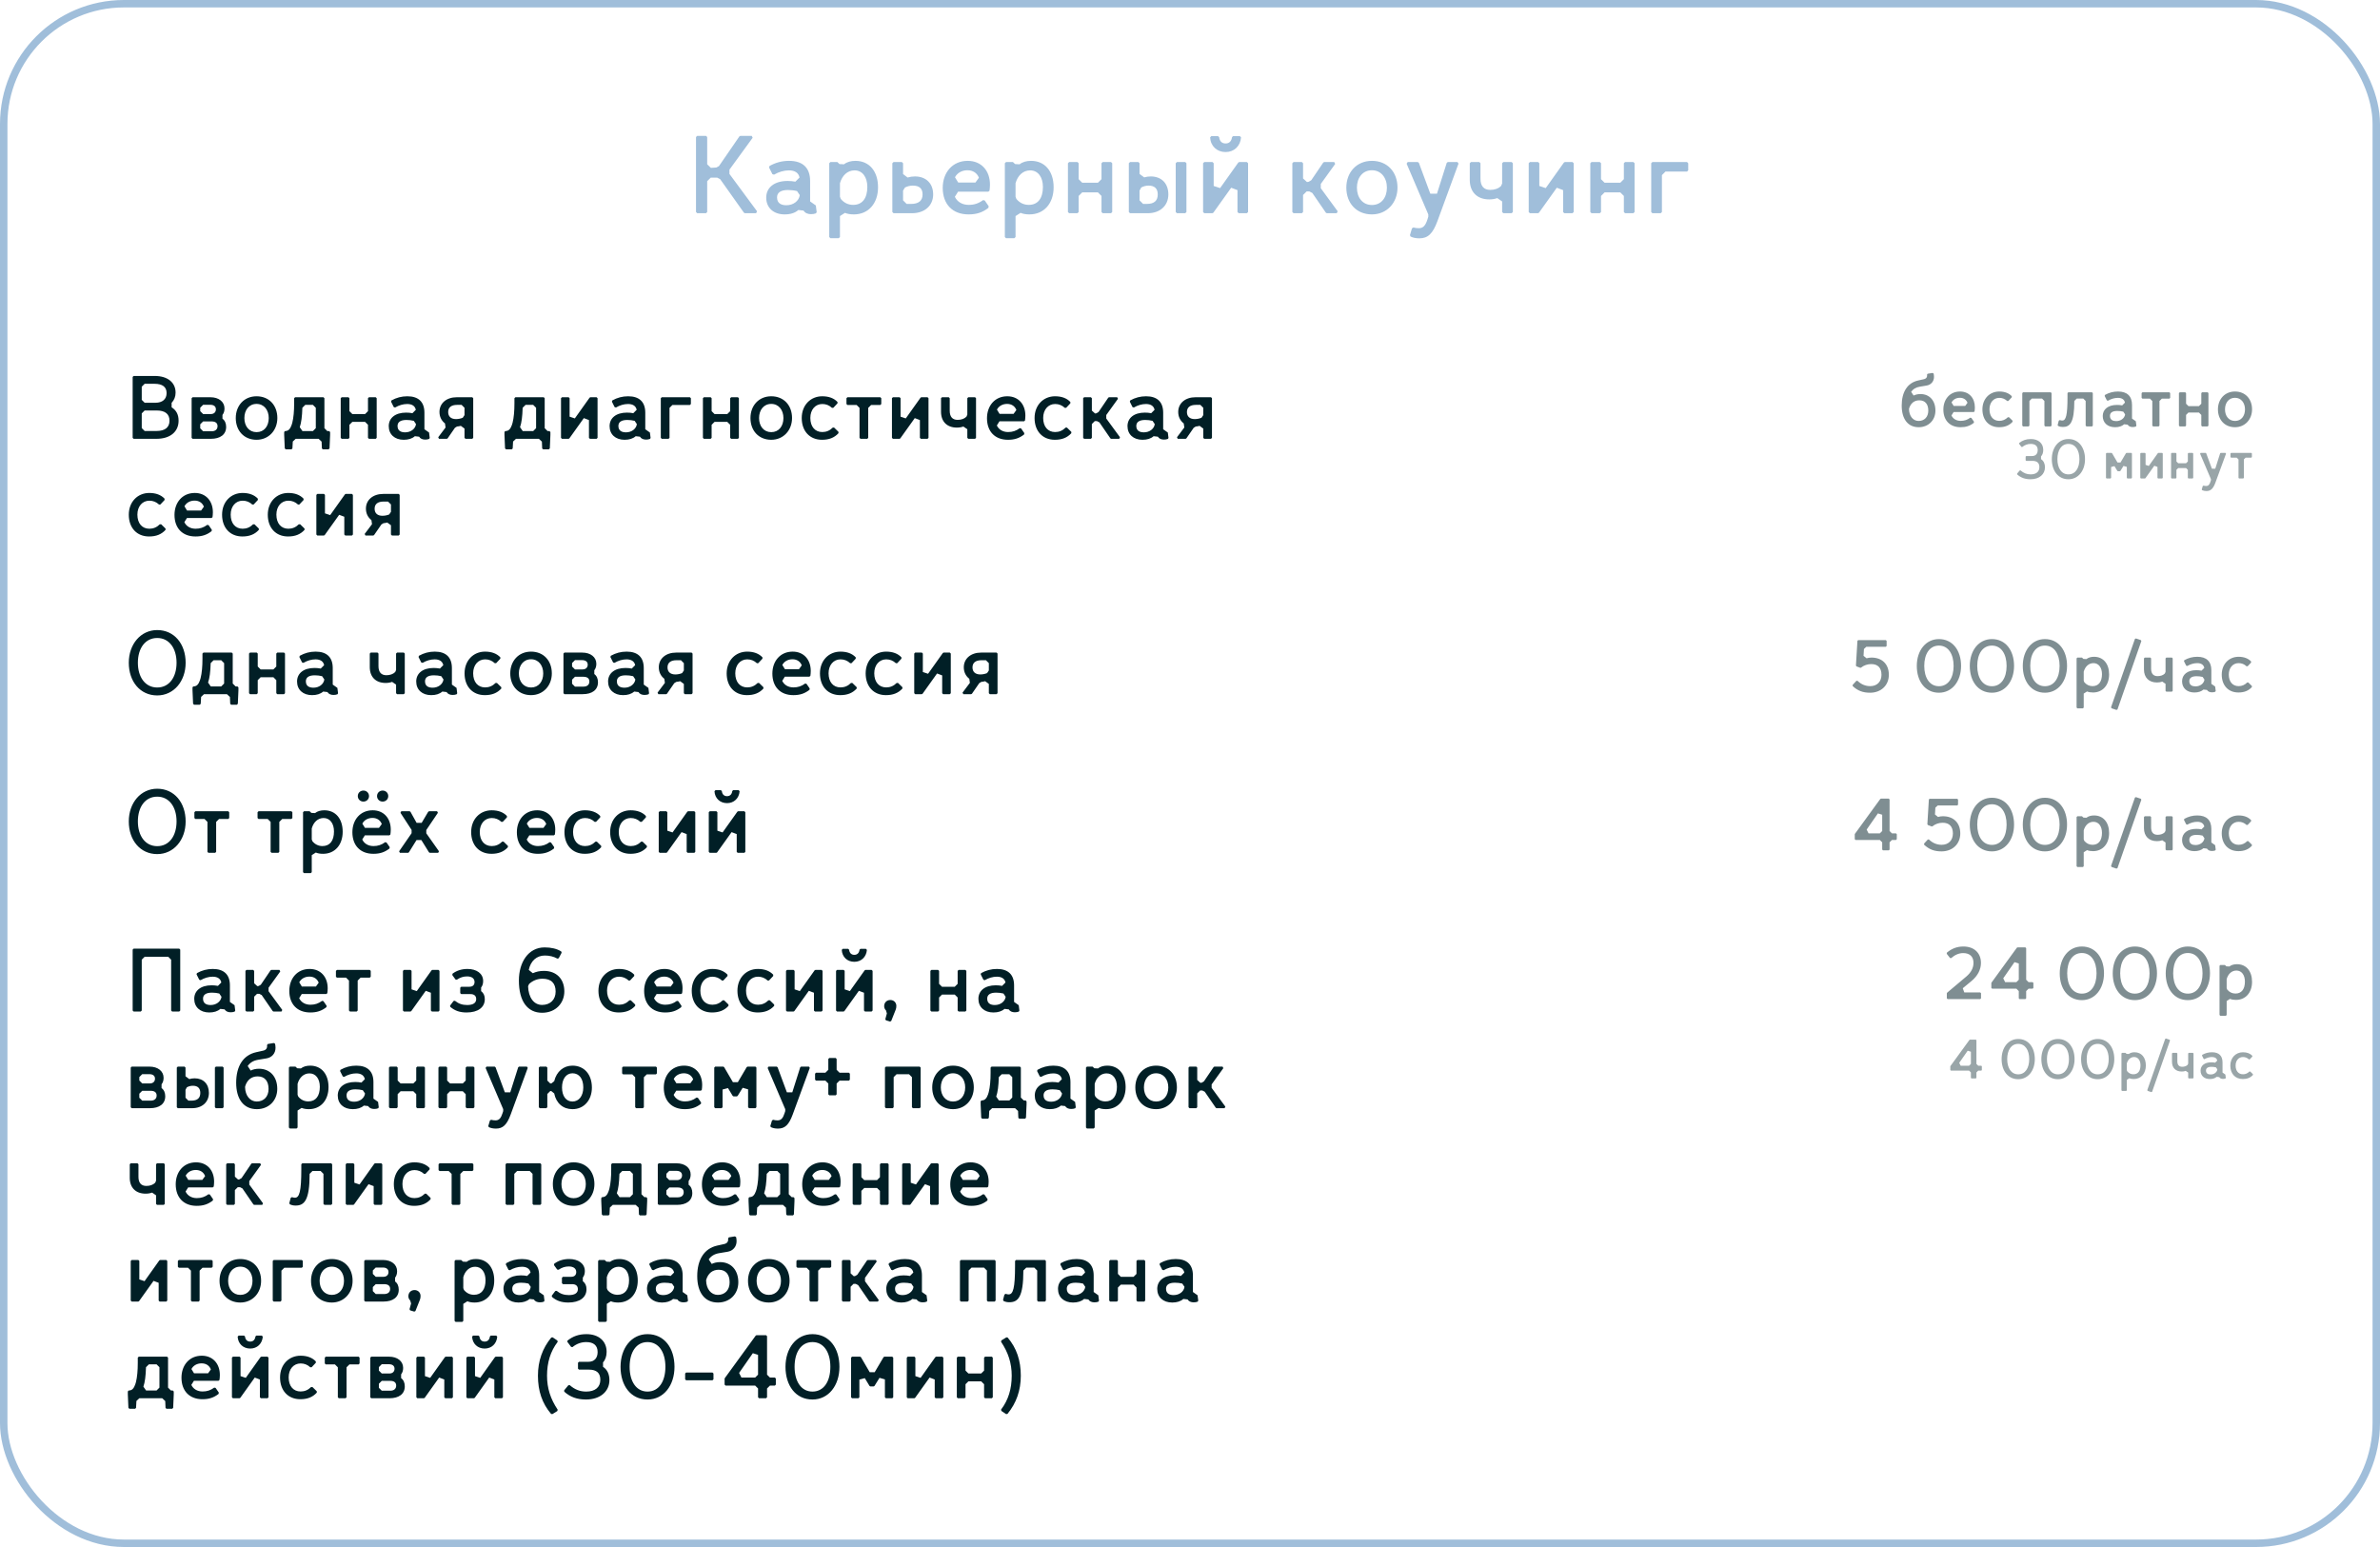 <?xml version="1.0" encoding="UTF-8"?> <svg xmlns="http://www.w3.org/2000/svg" width="960" height="624" viewBox="0 0 960 624" fill="none"><rect x="1.5" y="1.5" width="957" height="621" rx="48.5" stroke="#A0BEDA" stroke-width="3"></rect><path d="M280.742 55.28L281.222 54.8H284.774L285.254 55.28V66.272L286.742 67.712L288.95 67.568L290.006 66.992L298.262 54.992L298.646 54.8H303.206L303.59 55.568L294.23 68.432V70.16L305.366 85.232L304.982 86H300.47L300.086 85.808L290.486 72.272L289.286 71.648H286.694L285.254 73.088V85.52L284.774 86H281.222L280.742 85.52V55.28ZM311.558 70.256L310.214 67.568L310.406 66.944C312.902 65.552 315.446 64.88 318.278 64.88C323.846 64.88 326.774 67.712 326.774 73.04V81.248L329.078 82.88L329.414 85.568L329.126 86.048C328.502 86.288 327.878 86.384 327.11 86.384C325.814 86.384 324.71 85.904 324.134 84.944L322.022 84.704C320.678 85.904 318.806 86.48 316.502 86.48C311.99 86.48 309.062 83.792 309.062 79.712C309.062 75.68 312.278 72.992 317.702 72.992C318.758 72.992 319.862 73.088 320.822 73.28L322.502 71.6C322.118 69.68 320.582 68.72 318.23 68.72C316.214 68.72 314.102 69.344 312.23 70.448L311.558 70.256ZM317.846 76.64C314.822 76.64 313.43 77.744 313.43 79.616C313.43 82.112 315.254 82.784 317.222 82.784C319.958 82.784 322.262 81.104 322.598 78.704L321.494 77.072C320.342 76.784 319.094 76.64 317.846 76.64ZM334.965 65.36H337.749L338.613 66.176L340.437 66.272C341.637 65.312 343.269 64.88 345.045 64.88C350.661 64.88 354.165 69.104 354.165 75.536C354.165 82.064 350.277 86.48 344.421 86.48C343.029 86.48 341.829 86.288 340.821 85.856L338.805 87.152V95.6L338.325 96.08H334.965L334.485 95.6V65.84L334.965 65.36ZM338.805 73.904V79.328L339.141 80.24C340.437 81.824 342.165 82.64 344.133 82.64C347.877 82.64 349.845 79.904 349.845 75.392C349.845 71.456 347.877 68.72 344.709 68.72C341.829 68.72 339.669 70.784 338.805 73.904ZM359.938 65.84L360.418 65.36H363.778L364.258 65.84V70.208L366.082 71.6C367.042 71.312 368.05 71.168 369.058 71.168C373.522 71.168 376.402 74 376.402 78.416C376.402 82.88 373.042 86 367.858 86H360.418L359.938 85.52V65.84ZM364.258 76.88V80.816L365.698 82.256H367.474C370.594 82.256 372.13 80.912 372.13 78.416C372.13 76.064 370.834 74.864 368.194 74.864C367.09 74.864 365.938 75.152 365.026 75.632L364.258 76.88ZM398.643 77.312H386.451L385.155 79.376C386.115 81.44 388.179 82.64 390.723 82.64C392.931 82.64 394.707 82.064 396.531 80.72L397.203 80.864L398.787 83.168L398.691 83.84C396.291 85.712 393.891 86.48 390.675 86.48C384.195 86.48 380.259 82.352 380.259 75.776C380.259 69.632 384.147 64.88 390.339 64.88C395.811 64.88 399.315 68.816 399.315 74.48C399.315 75.344 399.219 76.304 399.123 76.928L398.643 77.312ZM386.499 73.616H393.459L394.851 71.696C394.131 69.824 392.499 68.672 390.243 68.672C387.891 68.672 386.067 69.824 385.203 71.504L386.499 73.616ZM405.793 65.36H408.577L409.441 66.176L411.265 66.272C412.465 65.312 414.097 64.88 415.873 64.88C421.489 64.88 424.993 69.104 424.993 75.536C424.993 82.064 421.105 86.48 415.249 86.48C413.857 86.48 412.657 86.288 411.649 85.856L409.633 87.152V95.6L409.153 96.08H405.793L405.313 95.6V65.84L405.793 65.36ZM409.633 73.904V79.328L409.969 80.24C411.265 81.824 412.993 82.64 414.961 82.64C418.705 82.64 420.673 79.904 420.673 75.392C420.673 71.456 418.705 68.72 415.537 68.72C412.657 68.72 410.497 70.784 409.633 73.904ZM430.766 65.84L431.246 65.36H434.606L435.086 65.84V72.272L436.526 73.712H442.862L444.302 72.272V65.84L444.782 65.36H448.142L448.622 65.84V85.52L448.142 86H444.782L444.302 85.52V79.04L442.862 77.6H436.526L435.086 79.04V85.52L434.606 86H431.246L430.766 85.52V65.84ZM474.241 65.84L474.721 65.36H478.081L478.561 65.84V85.52L478.081 86H474.721L474.241 85.52V65.84ZM455.329 65.84L455.809 65.36H459.169L459.649 65.84V70.16L461.521 71.552C462.337 71.312 463.201 71.168 464.161 71.168C468.529 71.168 471.265 74 471.265 78.416C471.265 82.928 467.953 86 462.961 86H455.809L455.329 85.52V65.84ZM459.649 76.88V80.816L461.089 82.256H462.577C465.505 82.256 466.993 81.008 466.993 78.416C466.993 76.016 465.649 74.864 463.297 74.864C462.193 74.864 461.185 75.152 460.321 75.632L459.649 76.88ZM485.282 65.84L485.762 65.36H489.074L489.554 65.84V75.008L492.146 75.872L499.49 65.552L499.874 65.36H502.946L503.426 65.84V85.52L502.946 86H499.634L499.154 85.52V76.688L496.61 75.728L489.41 85.808L489.026 86H485.762L485.282 85.52V65.84ZM488.594 54.896H491.282L491.762 55.328C491.954 56.96 492.866 57.872 494.354 57.872C495.89 57.872 496.754 56.864 496.946 55.328L497.378 54.896H500.114L500.594 55.424C500.306 58.928 497.81 61.328 494.354 61.328C490.85 61.328 488.306 58.928 488.114 55.424L488.594 54.896ZM521.282 65.84L521.762 65.36H525.122L525.602 65.84V71.984L527.186 73.424L527.858 73.328L528.914 72.704L533.762 65.552L534.146 65.36H538.178L538.562 66.128L532.754 74.192V75.92L539.57 85.232L539.186 86H535.202L534.818 85.808L529.346 77.84L528.146 77.216H527.042L525.602 78.656V85.52L525.122 86H521.762L521.282 85.52V65.84ZM553.376 64.88C559.568 64.88 563.696 69.344 563.696 75.68C563.696 81.824 559.376 86.48 553.376 86.48C547.184 86.48 543.056 82.016 543.056 75.68C543.056 69.488 547.232 64.88 553.376 64.88ZM553.376 68.672C549.632 68.672 547.328 71.696 547.328 75.68C547.328 79.76 549.68 82.688 553.376 82.688C557.12 82.688 559.424 79.76 559.424 75.68C559.424 71.696 557.072 68.672 553.376 68.672ZM567.812 65.36H571.892L572.324 65.696L576.932 78.128H579.62L583.556 65.696L583.988 65.36H587.876L588.308 65.984L579.812 89.168C577.94 94.256 575.972 96.128 572.516 96.128C571.124 96.128 569.972 95.888 568.964 95.408L568.724 94.832L569.54 92.096L570.116 91.76C570.836 91.952 571.556 92.048 572.324 92.048C574.1 92.048 575.012 90.896 575.78 88.496L576.116 87.44V86.48L567.38 66.032L567.812 65.36ZM592.849 65.84L593.329 65.36H596.689L597.169 65.84V72.08C597.169 75.056 598.513 76.592 601.105 76.592C602.881 76.592 604.417 76.064 605.473 75.008L605.905 74V65.84L606.385 65.36H609.745L610.225 65.84V85.52L609.745 86H606.385L605.905 85.52V81.248L603.937 79.904C603.025 80.24 601.921 80.432 600.721 80.432C595.825 80.432 592.849 77.456 592.849 72.56V65.84ZM616.626 65.84L617.106 65.36H620.418L620.898 65.84V75.008L623.49 75.872L630.834 65.552L631.218 65.36H634.29L634.77 65.84V85.52L634.29 86H630.978L630.498 85.52V76.688L627.954 75.728L620.754 85.808L620.37 86H617.106L616.626 85.52V65.84ZM641.469 65.84L641.949 65.36H645.309L645.789 65.84V72.272L647.229 73.712H653.565L655.005 72.272V65.84L655.485 65.36H658.845L659.325 65.84V85.52L658.845 86H655.485L655.005 85.52V79.04L653.565 77.6H647.229L645.789 79.04V85.52L645.309 86H641.949L641.469 85.52V65.84ZM666.032 65.84L666.512 65.36H680.48L680.96 65.84V68.72L680.48 69.2H671.792L670.352 70.64V85.52L669.872 86H666.512L666.032 85.52V65.84Z" fill="#A0BEDA"></path><path d="M53.51 152.04V176.61L53.9 177H63.104C68.681 177 72.035 174.114 72.035 169.707C72.035 167.289 71.177 165.534 69.227 164.286V162.492C70.319 161.322 70.826 159.918 70.826 158.358C70.826 154.302 67.628 151.65 62.441 151.65H53.9L53.51 152.04ZM57.176 166.743L58.346 165.573H63.182C66.653 165.573 68.369 167.016 68.369 169.707C68.369 172.359 66.575 173.841 63.182 173.841H58.346L57.176 172.671V166.743ZM57.176 155.979L58.346 154.809H62.324C65.561 154.809 67.199 156.096 67.199 158.553C67.199 161.049 65.483 162.453 62.714 162.453H58.346L57.176 161.283V155.979ZM77.295 160.62V176.61L77.685 177H85.056C88.839 177 91.218 175.284 91.218 172.203C91.218 170.76 90.711 169.59 89.736 168.888V167.367C90.282 166.665 90.555 165.807 90.555 164.754C90.555 162.063 88.254 160.23 84.861 160.23H77.685L77.295 160.62ZM81.936 169.98H85.29C86.811 169.98 87.747 170.565 87.747 171.891C87.747 173.295 86.733 173.958 85.368 173.958H81.936L80.766 172.788V171.15L81.936 169.98ZM81.936 163.272H84.783C86.304 163.272 87.084 163.974 87.084 165.105C87.084 166.275 86.265 167.016 85.017 167.016H81.936L80.766 165.846V164.442L81.936 163.272ZM103.486 159.84C98.494 159.84 95.101 163.584 95.101 168.615C95.101 173.763 98.455 177.39 103.486 177.39C108.361 177.39 111.871 173.607 111.871 168.615C111.871 163.467 108.517 159.84 103.486 159.84ZM103.486 162.921C106.489 162.921 108.4 165.378 108.4 168.615C108.4 171.93 106.528 174.309 103.486 174.309C100.483 174.309 98.572 171.93 98.572 168.615C98.572 165.378 100.444 162.921 103.486 162.921ZM118.647 160.62V162.687C118.647 165.807 118.413 168.459 117.906 170.487C117.633 171.54 117.009 173.568 115.605 173.802L114.864 173.919L114.63 174.309V175.44L114.864 180.861L115.254 181.251H117.555L117.945 180.9L118.101 178.092L119.271 177H128.514L129.723 178.131L129.84 180.9L130.23 181.251H132.531L132.921 180.861L133.155 175.44V174.27L132.765 173.88H132.024L130.854 172.71V160.62L130.464 160.23H119.037L118.647 160.62ZM123.132 163.311H126.213L127.383 164.481V172.71L126.213 173.88H122.001L120.909 172.32C121.533 170.487 121.845 168.147 121.962 164.481L123.132 163.311ZM137.433 160.62V176.61L137.823 177H140.553L140.943 176.61V171.345L142.113 170.175H147.261L148.431 171.345V176.61L148.821 177H151.551L151.941 176.61V160.62L151.551 160.23H148.821L148.431 160.62V165.846L147.261 167.016H142.113L140.943 165.846V160.62L140.553 160.23H137.823L137.433 160.62ZM158.833 164.208L159.379 164.364C160.9 163.467 162.616 162.96 164.254 162.96C166.165 162.96 167.413 163.74 167.725 165.3L166.36 166.665C165.58 166.509 164.683 166.431 163.825 166.431C159.418 166.431 156.805 168.615 156.805 171.891C156.805 175.206 159.184 177.39 162.85 177.39C164.722 177.39 166.243 176.922 167.335 175.947L169.051 176.142C169.519 176.922 170.416 177.312 171.469 177.312C172.093 177.312 172.6 177.234 173.107 177.039L173.341 176.649L173.068 174.465L171.196 173.139V166.47C171.196 162.141 168.817 159.84 164.293 159.84C161.992 159.84 159.925 160.386 157.897 161.517L157.741 162.024L158.833 164.208ZM163.942 169.395C164.956 169.395 165.97 169.512 166.906 169.746L167.803 171.072C167.53 173.022 165.658 174.387 163.435 174.387C161.836 174.387 160.354 173.841 160.354 171.813C160.354 170.292 161.485 169.395 163.942 169.395ZM190.487 160.23H184.247C180.152 160.23 177.266 162.609 177.266 166.158C177.266 168.069 178.046 169.668 179.489 170.799L179.723 172.437L176.759 176.376L177.071 177H180.23L180.542 176.844L183.506 172.554L184.325 172.047C184.832 172.008 185.378 171.891 185.885 171.774L187.367 172.866V176.61L187.757 177H190.487L190.877 176.61V160.62L190.487 160.23ZM186.197 163.311L187.367 164.481V167.445L186.665 168.498C185.846 168.849 184.871 169.044 183.935 169.044C181.907 169.044 180.776 167.991 180.776 166.197C180.776 164.325 182.024 163.311 184.403 163.311H186.197ZM207.502 160.62V162.687C207.502 165.807 207.268 168.459 206.761 170.487C206.488 171.54 205.864 173.568 204.46 173.802L203.719 173.919L203.485 174.309V175.44L203.719 180.861L204.109 181.251H206.41L206.8 180.9L206.956 178.092L208.126 177H217.369L218.578 178.131L218.695 180.9L219.085 181.251H221.386L221.776 180.861L222.01 175.44V174.27L221.62 173.88H220.879L219.709 172.71V160.62L219.319 160.23H207.892L207.502 160.62ZM211.987 163.311H215.068L216.238 164.481V172.71L215.068 173.88H210.856L209.764 172.32C210.388 170.487 210.7 168.147 210.817 164.481L211.987 163.311ZM226.288 160.62V176.61L226.678 177H229.33L229.642 176.844L235.492 168.654L237.559 169.434V176.61L237.949 177H240.64L241.03 176.61V160.62L240.64 160.23H238.144L237.832 160.386L231.865 168.771L229.759 168.069V160.62L229.369 160.23H226.678L226.288 160.62ZM247.916 164.208L248.462 164.364C249.983 163.467 251.699 162.96 253.337 162.96C255.248 162.96 256.496 163.74 256.808 165.3L255.443 166.665C254.663 166.509 253.766 166.431 252.908 166.431C248.501 166.431 245.888 168.615 245.888 171.891C245.888 175.206 248.267 177.39 251.933 177.39C253.805 177.39 255.326 176.922 256.418 175.947L258.134 176.142C258.602 176.922 259.499 177.312 260.552 177.312C261.176 177.312 261.683 177.234 262.19 177.039L262.424 176.649L262.151 174.465L260.279 173.139V166.47C260.279 162.141 257.9 159.84 253.376 159.84C251.075 159.84 249.008 160.386 246.98 161.517L246.824 162.024L247.916 164.208ZM253.025 169.395C254.039 169.395 255.053 169.512 255.989 169.746L256.886 171.072C256.613 173.022 254.741 174.387 252.518 174.387C250.919 174.387 249.437 173.841 249.437 171.813C249.437 170.292 250.568 169.395 253.025 169.395ZM266.544 160.62V176.61L266.934 177H269.664L270.054 176.61V164.52L271.224 163.35H278.283L278.673 162.96V160.62L278.283 160.23H266.934L266.544 160.62ZM283.531 160.62V176.61L283.921 177H286.651L287.041 176.61V171.345L288.211 170.175H293.359L294.529 171.345V176.61L294.919 177H297.649L298.039 176.61V160.62L297.649 160.23H294.919L294.529 160.62V165.846L293.359 167.016H288.211L287.041 165.846V160.62L286.651 160.23H283.921L283.531 160.62ZM311.093 159.84C306.101 159.84 302.708 163.584 302.708 168.615C302.708 173.763 306.062 177.39 311.093 177.39C315.968 177.39 319.478 173.607 319.478 168.615C319.478 163.467 316.124 159.84 311.093 159.84ZM311.093 162.921C314.096 162.921 316.007 165.378 316.007 168.615C316.007 171.93 314.135 174.309 311.093 174.309C308.09 174.309 306.179 171.93 306.179 168.615C306.179 165.378 308.051 162.921 311.093 162.921ZM337.818 162.687V162.141C336.375 160.62 334.308 159.84 331.656 159.84C326.976 159.84 323.388 163.389 323.388 168.615C323.388 173.88 326.586 177.39 331.578 177.39C334.386 177.39 336.531 176.571 338.208 174.738V174.192L336.453 172.476H335.907C334.698 173.685 333.294 174.27 331.695 174.27C328.731 174.27 326.859 172.086 326.859 168.576C326.859 165.261 328.848 162.96 331.695 162.96C333.177 162.96 334.464 163.467 335.595 164.52L336.141 164.481L337.818 162.687ZM341.432 160.62V162.96L341.822 163.35H345.527L346.697 164.52V176.61L347.087 177H349.817L350.207 176.61V164.52L351.377 163.35H355.082L355.472 162.96V160.62L355.082 160.23H341.822L341.432 160.62ZM359.779 160.62V176.61L360.169 177H362.821L363.133 176.844L368.983 168.654L371.05 169.434V176.61L371.44 177H374.131L374.521 176.61V160.62L374.131 160.23H371.635L371.323 160.386L365.356 168.771L363.25 168.069V160.62L362.86 160.23H360.169L359.779 160.62ZM379.574 160.62V166.08C379.574 170.058 381.992 172.476 385.97 172.476C386.945 172.476 387.842 172.32 388.583 172.047L390.182 173.139V176.61L390.572 177H393.302L393.692 176.61V160.62L393.302 160.23H390.572L390.182 160.62V167.25L389.831 168.069C388.973 168.927 387.725 169.356 386.282 169.356C384.176 169.356 383.084 168.108 383.084 165.69V160.62L382.694 160.23H379.964L379.574 160.62ZM413.05 169.941L413.44 169.629C413.518 169.122 413.596 168.342 413.596 167.64C413.596 163.038 410.749 159.84 406.303 159.84C401.272 159.84 398.113 163.701 398.113 168.693C398.113 174.036 401.311 177.39 406.576 177.39C409.189 177.39 411.139 176.766 413.089 175.245L413.167 174.699L411.88 172.827L411.334 172.71C409.852 173.802 408.409 174.27 406.615 174.27C404.548 174.27 402.871 173.295 402.091 171.618L403.144 169.941H413.05ZM403.183 166.938L402.13 165.222C402.832 163.857 404.314 162.921 406.225 162.921C408.058 162.921 409.384 163.857 409.969 165.378L408.838 166.938H403.183ZM431.738 162.687V162.141C430.295 160.62 428.228 159.84 425.576 159.84C420.896 159.84 417.308 163.389 417.308 168.615C417.308 173.88 420.506 177.39 425.498 177.39C428.306 177.39 430.451 176.571 432.128 174.738V174.192L430.373 172.476H429.827C428.618 173.685 427.214 174.27 425.615 174.27C422.651 174.27 420.779 172.086 420.779 168.576C420.779 165.261 422.768 162.96 425.615 162.96C427.097 162.96 428.384 163.467 429.515 164.52L430.061 164.481L431.738 162.687ZM436.903 160.62V176.61L437.293 177H440.023L440.413 176.61V171.033L441.583 169.863H442.48L443.455 170.37L447.901 176.844L448.213 177H451.45L451.762 176.376L446.224 168.81V167.406L450.943 160.854L450.631 160.23H447.355L447.043 160.386L443.104 166.197L442.246 166.704L441.7 166.782L440.413 165.612V160.62L440.023 160.23H437.293L436.903 160.62ZM456.818 164.208L457.364 164.364C458.885 163.467 460.601 162.96 462.239 162.96C464.15 162.96 465.398 163.74 465.71 165.3L464.345 166.665C463.565 166.509 462.668 166.431 461.81 166.431C457.403 166.431 454.79 168.615 454.79 171.891C454.79 175.206 457.169 177.39 460.835 177.39C462.707 177.39 464.228 176.922 465.32 175.947L467.036 176.142C467.504 176.922 468.401 177.312 469.454 177.312C470.078 177.312 470.585 177.234 471.092 177.039L471.326 176.649L471.053 174.465L469.181 173.139V166.47C469.181 162.141 466.802 159.84 462.278 159.84C459.977 159.84 457.91 160.386 455.882 161.517L455.726 162.024L456.818 164.208ZM461.927 169.395C462.941 169.395 463.955 169.512 464.891 169.746L465.788 171.072C465.515 173.022 463.643 174.387 461.42 174.387C459.821 174.387 458.339 173.841 458.339 171.813C458.339 170.292 459.47 169.395 461.927 169.395ZM488.472 160.23H482.232C478.137 160.23 475.251 162.609 475.251 166.158C475.251 168.069 476.031 169.668 477.474 170.799L477.708 172.437L474.744 176.376L475.056 177H478.215L478.527 176.844L481.491 172.554L482.31 172.047C482.817 172.008 483.363 171.891 483.87 171.774L485.352 172.866V176.61L485.742 177H488.472L488.862 176.61V160.62L488.472 160.23ZM484.182 163.311L485.352 164.481V167.445L484.65 168.498C483.831 168.849 482.856 169.044 481.92 169.044C479.892 169.044 478.761 167.991 478.761 166.197C478.761 164.325 480.009 163.311 482.388 163.311H484.182ZM66.38 201.687V201.141C64.937 199.62 62.87 198.84 60.218 198.84C55.538 198.84 51.95 202.389 51.95 207.615C51.95 212.88 55.148 216.39 60.14 216.39C62.948 216.39 65.093 215.571 66.77 213.738V213.192L65.015 211.476H64.469C63.26 212.685 61.856 213.27 60.257 213.27C57.293 213.27 55.421 211.086 55.421 207.576C55.421 204.261 57.41 201.96 60.257 201.96C61.739 201.96 63.026 202.467 64.157 203.52L64.703 203.481L66.38 201.687ZM85.321 208.941L85.711 208.629C85.789 208.122 85.867 207.342 85.867 206.64C85.867 202.038 83.02 198.84 78.574 198.84C73.543 198.84 70.384 202.701 70.384 207.693C70.384 213.036 73.582 216.39 78.847 216.39C81.46 216.39 83.41 215.766 85.36 214.245L85.438 213.699L84.151 211.827L83.605 211.71C82.123 212.802 80.68 213.27 78.886 213.27C76.819 213.27 75.142 212.295 74.362 210.618L75.415 208.941H85.321ZM75.454 205.938L74.401 204.222C75.103 202.857 76.585 201.921 78.496 201.921C80.329 201.921 81.655 202.857 82.24 204.378L81.109 205.938H75.454ZM104.009 201.687V201.141C102.566 199.62 100.499 198.84 97.847 198.84C93.167 198.84 89.579 202.389 89.579 207.615C89.579 212.88 92.777 216.39 97.769 216.39C100.577 216.39 102.722 215.571 104.399 213.738V213.192L102.644 211.476H102.098C100.889 212.685 99.485 213.27 97.886 213.27C94.922 213.27 93.05 211.086 93.05 207.576C93.05 204.261 95.039 201.96 97.886 201.96C99.368 201.96 100.655 202.467 101.786 203.52L102.332 203.481L104.009 201.687ZM122.443 201.687V201.141C121 199.62 118.933 198.84 116.281 198.84C111.601 198.84 108.013 202.389 108.013 207.615C108.013 212.88 111.21 216.39 116.203 216.39C119.011 216.39 121.156 215.571 122.833 213.738V213.192L121.078 211.476H120.532C119.323 212.685 117.919 213.27 116.32 213.27C113.356 213.27 111.484 211.086 111.484 207.576C111.484 204.261 113.473 201.96 116.32 201.96C117.802 201.96 119.089 202.467 120.22 203.52L120.766 203.481L122.443 201.687ZM127.607 199.62V215.61L127.997 216H130.649L130.961 215.844L136.811 207.654L138.878 208.434V215.61L139.268 216H141.959L142.349 215.61V199.62L141.959 199.23H139.463L139.151 199.386L133.184 207.771L131.078 207.069V199.62L130.688 199.23H127.997L127.607 199.62ZM160.819 199.23H154.579C150.484 199.23 147.598 201.609 147.598 205.158C147.598 207.069 148.378 208.668 149.821 209.799L150.055 211.437L147.091 215.376L147.403 216H150.562L150.874 215.844L153.838 211.554L154.657 211.047C155.164 211.008 155.71 210.891 156.217 210.774L157.699 211.866V215.61L158.089 216H160.819L161.209 215.61V199.62L160.819 199.23ZM156.528 202.311L157.699 203.481V206.445L156.997 207.498C156.178 207.849 155.203 208.044 154.267 208.044C152.239 208.044 151.108 206.991 151.108 205.197C151.108 203.325 152.356 202.311 154.735 202.311H156.528Z" fill="#011F26"></path><path opacity="0.5" d="M777.54 150.752L777.284 151.136C777.316 151.264 777.316 151.392 777.316 151.552C777.316 151.872 777.188 152.704 776.004 152.96L773.7 153.472C769.38 154.432 767.076 158.112 767.076 163.584C767.076 168.992 769.54 172.32 773.924 172.32C777.828 172.32 780.676 169.536 780.676 165.6C780.676 161.568 778.276 158.944 774.628 158.944C773.604 158.944 772.612 159.168 771.876 159.552L770.884 158.048C771.684 156.896 772.804 156.224 774.404 155.968L777.092 155.52C778.916 155.232 780.1 153.824 780.1 152.032C780.1 151.52 780.036 151.072 779.94 150.656L779.524 150.432L777.54 150.752ZM774.18 161.472C776.548 161.472 777.796 163.04 777.796 165.632C777.796 168.192 776.228 169.792 773.892 169.792C771.652 169.792 770.084 167.84 770.02 165.056L770.052 164.768C770.692 162.656 772.132 161.472 774.18 161.472ZM796.137 166.208L796.457 165.952C796.521 165.536 796.585 164.896 796.585 164.32C796.585 160.544 794.249 157.92 790.601 157.92C786.473 157.92 783.881 161.088 783.881 165.184C783.881 169.568 786.505 172.32 790.825 172.32C792.969 172.32 794.569 171.808 796.169 170.56L796.233 170.112L795.177 168.576L794.729 168.48C793.513 169.376 792.329 169.76 790.857 169.76C789.161 169.76 787.785 168.96 787.145 167.584L788.009 166.208H796.137ZM788.041 163.744L787.177 162.336C787.753 161.216 788.969 160.448 790.537 160.448C792.041 160.448 793.129 161.216 793.609 162.464L792.681 163.744H788.041ZM811.471 160.256V159.808C810.287 158.56 808.591 157.92 806.415 157.92C802.575 157.92 799.631 160.832 799.631 165.12C799.631 169.44 802.255 172.32 806.351 172.32C808.655 172.32 810.415 171.648 811.791 170.144V169.696L810.351 168.288H809.903C808.911 169.28 807.759 169.76 806.447 169.76C804.015 169.76 802.479 167.968 802.479 165.088C802.479 162.368 804.111 160.48 806.447 160.48C807.663 160.48 808.719 160.896 809.647 161.76L810.095 161.728L811.471 160.256ZM815.709 158.56V171.68L816.029 172H818.269L818.589 171.68V161.728L819.549 160.768H823.677L824.637 161.728V171.68L824.957 172H827.197L827.517 171.68V158.56L827.197 158.24H816.029L815.709 158.56ZM832.062 172.224C834.91 172.224 836.702 170.592 836.702 161.728L837.661 160.768H840.318L841.278 161.728V171.68L841.598 172H843.838L844.158 171.68V158.56L843.838 158.24H834.27L833.95 158.56V160.128C833.95 167.584 833.31 169.632 831.838 169.632C831.549 169.632 831.23 169.568 830.846 169.44L830.43 169.696L829.982 171.424L830.142 171.808C830.75 172.096 831.294 172.224 832.062 172.224ZM849.83 161.504L850.278 161.632C851.526 160.896 852.934 160.48 854.278 160.48C855.846 160.48 856.87 161.12 857.126 162.4L856.006 163.52C855.366 163.392 854.63 163.328 853.926 163.328C850.31 163.328 848.166 165.12 848.166 167.808C848.166 170.528 850.118 172.32 853.126 172.32C854.662 172.32 855.91 171.936 856.806 171.136L858.214 171.296C858.598 171.936 859.334 172.256 860.198 172.256C860.71 172.256 861.126 172.192 861.542 172.032L861.734 171.712L861.51 169.92L859.974 168.832V163.36C859.974 159.808 858.022 157.92 854.31 157.92C852.422 157.92 850.726 158.368 849.062 159.296L848.934 159.712L849.83 161.504ZM854.022 165.76C854.854 165.76 855.686 165.856 856.454 166.048L857.19 167.136C856.966 168.736 855.43 169.856 853.606 169.856C852.294 169.856 851.078 169.408 851.078 167.744C851.078 166.496 852.006 165.76 854.022 165.76ZM863.843 158.56V160.48L864.163 160.8H867.203L868.163 161.76V171.68L868.483 172H870.723L871.043 171.68V161.76L872.003 160.8H875.043L875.363 160.48V158.56L875.043 158.24H864.163L863.843 158.56ZM878.896 158.56V171.68L879.216 172H881.456L881.776 171.68V167.36L882.736 166.4H886.96L887.92 167.36V171.68L888.24 172H890.48L890.8 171.68V158.56L890.48 158.24H888.24L887.92 158.56V162.848L886.96 163.808H882.736L881.776 162.848V158.56L881.456 158.24H879.216L878.896 158.56ZM901.511 157.92C897.415 157.92 894.631 160.992 894.631 165.12C894.631 169.344 897.383 172.32 901.511 172.32C905.511 172.32 908.391 169.216 908.391 165.12C908.391 160.896 905.639 157.92 901.511 157.92ZM901.511 160.448C903.975 160.448 905.543 162.464 905.543 165.12C905.543 167.84 904.007 169.792 901.511 169.792C899.047 169.792 897.479 167.84 897.479 165.12C897.479 162.464 899.015 160.448 901.511 160.448Z" fill="#011F26"></path><path opacity="0.4" d="M817.062 184.192V185.656L817.302 185.896H819.75C821.67 185.896 822.606 186.712 822.606 188.416C822.606 190.264 821.31 191.344 819.102 191.344C817.59 191.344 816.27 190.864 814.998 189.736L814.662 189.784L813.63 191.032L813.654 191.368C815.118 192.688 816.822 193.312 819.054 193.312C822.63 193.312 824.862 191.272 824.862 188.488C824.862 187.048 824.334 185.896 823.278 185.2V184.096C823.854 183.472 824.166 182.56 824.166 181.48C824.166 178.816 822.198 177.088 819.174 177.088C817.254 177.088 815.79 177.616 814.446 178.696L814.422 179.008L815.358 180.256L815.694 180.304C816.678 179.488 817.854 179.056 819.102 179.056C820.902 179.056 821.934 179.872 821.934 181.528C821.934 182.992 821.142 183.952 819.654 183.952H817.302L817.062 184.192ZM834.318 177.088C830.31 177.088 827.622 180.568 827.622 185.2C827.622 189.88 830.166 193.312 834.318 193.312C838.326 193.312 841.014 189.832 841.014 185.2C841.014 180.52 838.47 177.088 834.318 177.088ZM834.318 179.056C837.15 179.056 838.758 181.624 838.758 185.2C838.758 188.8 837.15 191.344 834.318 191.344C831.486 191.344 829.878 188.776 829.878 185.2C829.878 181.6 831.486 179.056 834.318 179.056ZM849.477 182.92V192.76L849.717 193H851.301L851.541 192.76V188.368L852.885 188.008L854.061 189.952L854.277 190.072H855.069L855.285 189.952L856.533 187.936L857.877 188.32V192.76L858.117 193H859.701L859.941 192.76V182.92L859.701 182.68H857.757L857.541 182.8L855.333 186.544H854.109L851.925 182.8L851.709 182.68H849.717L849.477 182.92ZM863.305 182.92V192.76L863.545 193H865.177L865.369 192.904L868.969 187.864L870.241 188.344V192.76L870.481 193H872.137L872.377 192.76V182.92L872.137 182.68H870.601L870.409 182.776L866.737 187.936L865.441 187.504V182.92L865.201 182.68H863.545L863.305 182.92ZM875.727 182.92V192.76L875.967 193H877.647L877.887 192.76V189.52L878.607 188.8H881.775L882.495 189.52V192.76L882.735 193H884.415L884.655 192.76V182.92L884.415 182.68H882.735L882.495 182.92V186.136L881.775 186.856H878.607L877.887 186.136V182.92L877.647 182.68H875.967L875.727 182.92ZM887.648 182.68L887.432 183.016L891.8 193.24V193.72L891.632 194.248C891.248 195.448 890.792 196.024 889.904 196.024C889.52 196.024 889.16 195.976 888.8 195.88L888.512 196.048L888.104 197.416L888.224 197.704C888.728 197.944 889.304 198.064 890 198.064C891.728 198.064 892.712 197.128 893.648 194.584L897.896 182.992L897.68 182.68H895.736L895.52 182.848L893.552 189.064H892.208L889.904 182.848L889.688 182.68H887.648ZM899.687 182.92V184.36L899.927 184.6H902.207L902.927 185.32V192.76L903.167 193H904.847L905.087 192.76V185.32L905.807 184.6H908.087L908.327 184.36V182.92L908.087 182.68H899.927L899.687 182.92Z" fill="#011F26"></path><path d="M63.416 254.143C56.786 254.143 51.95 259.798 51.95 267.325C51.95 274.93 56.552 280.507 63.416 280.507C70.046 280.507 74.882 274.852 74.882 267.325C74.882 259.72 70.28 254.143 63.416 254.143ZM63.416 257.341C68.252 257.341 71.216 261.514 71.216 267.325C71.216 273.175 68.252 277.309 63.416 277.309C58.58 277.309 55.616 273.136 55.616 267.325C55.616 261.475 58.58 257.341 63.416 257.341ZM81.666 263.62V265.687C81.666 268.807 81.432 271.459 80.925 273.487C80.652 274.54 80.028 276.568 78.624 276.802L77.883 276.919L77.649 277.309V278.44L77.883 283.861L78.273 284.251H80.574L80.964 283.9L81.12 281.092L82.29 280H91.533L92.742 281.131L92.859 283.9L93.249 284.251H95.55L95.94 283.861L96.174 278.44V277.27L95.784 276.88H95.043L93.873 275.71V263.62L93.483 263.23H82.056L81.666 263.62ZM86.151 266.311H89.232L90.402 267.481V275.71L89.232 276.88H85.02L83.928 275.32C84.552 273.487 84.864 271.147 84.981 267.481L86.151 266.311ZM100.452 263.62V279.61L100.842 280H103.572L103.962 279.61V274.345L105.132 273.175H110.28L111.45 274.345V279.61L111.84 280H114.57L114.96 279.61V263.62L114.57 263.23H111.84L111.45 263.62V268.846L110.28 270.016H105.132L103.962 268.846V263.62L103.572 263.23H100.842L100.452 263.62ZM121.852 267.208L122.398 267.364C123.919 266.467 125.635 265.96 127.273 265.96C129.184 265.96 130.432 266.74 130.744 268.3L129.379 269.665C128.599 269.509 127.702 269.431 126.844 269.431C122.437 269.431 119.824 271.615 119.824 274.891C119.824 278.206 122.203 280.39 125.869 280.39C127.741 280.39 129.262 279.922 130.354 278.947L132.07 279.142C132.538 279.922 133.435 280.312 134.488 280.312C135.112 280.312 135.619 280.234 136.126 280.039L136.36 279.649L136.087 277.465L134.215 276.139V269.47C134.215 265.141 131.836 262.84 127.312 262.84C125.011 262.84 122.944 263.386 120.916 264.517L120.76 265.024L121.852 267.208ZM126.961 272.395C127.975 272.395 128.989 272.512 129.925 272.746L130.822 274.072C130.549 276.022 128.677 277.387 126.454 277.387C124.855 277.387 123.373 276.841 123.373 274.813C123.373 273.292 124.504 272.395 126.961 272.395ZM149.154 263.62V269.08C149.154 273.058 151.572 275.476 155.55 275.476C156.525 275.476 157.422 275.32 158.163 275.047L159.762 276.139V279.61L160.152 280H162.882L163.272 279.61V263.62L162.882 263.23H160.152L159.762 263.62V270.25L159.411 271.069C158.553 271.927 157.305 272.356 155.862 272.356C153.756 272.356 152.664 271.108 152.664 268.69V263.62L152.274 263.23H149.544L149.154 263.62ZM169.916 267.208L170.462 267.364C171.983 266.467 173.699 265.96 175.337 265.96C177.248 265.96 178.496 266.74 178.808 268.3L177.443 269.665C176.663 269.509 175.766 269.431 174.908 269.431C170.501 269.431 167.888 271.615 167.888 274.891C167.888 278.206 170.267 280.39 173.933 280.39C175.805 280.39 177.326 279.922 178.418 278.947L180.134 279.142C180.602 279.922 181.499 280.312 182.552 280.312C183.176 280.312 183.683 280.234 184.19 280.039L184.424 279.649L184.151 277.465L182.279 276.139V269.47C182.279 265.141 179.9 262.84 175.376 262.84C173.075 262.84 171.008 263.386 168.98 264.517L168.824 265.024L169.916 267.208ZM175.025 272.395C176.039 272.395 177.053 272.512 177.989 272.746L178.886 274.072C178.613 276.022 176.741 277.387 174.518 277.387C172.919 277.387 171.437 276.841 171.437 274.813C171.437 273.292 172.568 272.395 175.025 272.395ZM201.814 265.687V265.141C200.371 263.62 198.304 262.84 195.652 262.84C190.972 262.84 187.384 266.389 187.384 271.615C187.384 276.88 190.582 280.39 195.574 280.39C198.382 280.39 200.527 279.571 202.204 277.738V277.192L200.449 275.476H199.903C198.694 276.685 197.29 277.27 195.691 277.27C192.727 277.27 190.855 275.086 190.855 271.576C190.855 268.261 192.844 265.96 195.691 265.96C197.173 265.96 198.46 266.467 199.591 267.52L200.137 267.481L201.814 265.687ZM214.202 262.84C209.21 262.84 205.817 266.584 205.817 271.615C205.817 276.763 209.171 280.39 214.202 280.39C219.077 280.39 222.587 276.607 222.587 271.615C222.587 266.467 219.233 262.84 214.202 262.84ZM214.202 265.921C217.205 265.921 219.116 268.378 219.116 271.615C219.116 274.93 217.244 277.309 214.202 277.309C211.199 277.309 209.288 274.93 209.288 271.615C209.288 268.378 211.16 265.921 214.202 265.921ZM227.278 263.62V279.61L227.668 280H235.039C238.822 280 241.201 278.284 241.201 275.203C241.201 273.76 240.694 272.59 239.719 271.888V270.367C240.265 269.665 240.538 268.807 240.538 267.754C240.538 265.063 238.237 263.23 234.844 263.23H227.668L227.278 263.62ZM231.919 272.98H235.273C236.794 272.98 237.73 273.565 237.73 274.891C237.73 276.295 236.716 276.958 235.351 276.958H231.919L230.749 275.788V274.15L231.919 272.98ZM231.919 266.272H234.766C236.287 266.272 237.067 266.974 237.067 268.105C237.067 269.275 236.248 270.016 235 270.016H231.919L230.749 268.846V267.442L231.919 266.272ZM247.307 267.208L247.853 267.364C249.374 266.467 251.09 265.96 252.728 265.96C254.639 265.96 255.887 266.74 256.199 268.3L254.834 269.665C254.054 269.509 253.157 269.431 252.299 269.431C247.892 269.431 245.279 271.615 245.279 274.891C245.279 278.206 247.658 280.39 251.324 280.39C253.196 280.39 254.717 279.922 255.809 278.947L257.525 279.142C257.993 279.922 258.89 280.312 259.943 280.312C260.567 280.312 261.074 280.234 261.581 280.039L261.815 279.649L261.542 277.465L259.67 276.139V269.47C259.67 265.141 257.291 262.84 252.767 262.84C250.466 262.84 248.399 263.386 246.371 264.517L246.215 265.024L247.307 267.208ZM252.416 272.395C253.43 272.395 254.444 272.512 255.38 272.746L256.277 274.072C256.004 276.022 254.132 277.387 251.909 277.387C250.31 277.387 248.828 276.841 248.828 274.813C248.828 273.292 249.959 272.395 252.416 272.395ZM278.961 263.23H272.721C268.626 263.23 265.74 265.609 265.74 269.158C265.74 271.069 266.52 272.668 267.963 273.799L268.197 275.437L265.233 279.376L265.545 280H268.704L269.016 279.844L271.98 275.554L272.799 275.047C273.306 275.008 273.852 274.891 274.359 274.774L275.841 275.866V279.61L276.231 280H278.961L279.351 279.61V263.62L278.961 263.23ZM274.671 266.311L275.841 267.481V270.445L275.139 271.498C274.32 271.849 273.345 272.044 272.409 272.044C270.381 272.044 269.25 270.991 269.25 269.197C269.25 267.325 270.498 266.311 272.877 266.311H274.671ZM307.54 265.687V265.141C306.097 263.62 304.03 262.84 301.378 262.84C296.698 262.84 293.11 266.389 293.11 271.615C293.11 276.88 296.308 280.39 301.3 280.39C304.108 280.39 306.253 279.571 307.93 277.738V277.192L306.175 275.476H305.629C304.42 276.685 303.016 277.27 301.417 277.27C298.453 277.27 296.581 275.086 296.581 271.576C296.581 268.261 298.57 265.96 301.417 265.96C302.899 265.96 304.186 266.467 305.317 267.52L305.863 267.481L307.54 265.687ZM326.481 272.941L326.871 272.629C326.949 272.122 327.027 271.342 327.027 270.64C327.027 266.038 324.18 262.84 319.734 262.84C314.703 262.84 311.544 266.701 311.544 271.693C311.544 277.036 314.742 280.39 320.007 280.39C322.62 280.39 324.57 279.766 326.52 278.245L326.598 277.699L325.311 275.827L324.765 275.71C323.283 276.802 321.84 277.27 320.046 277.27C317.979 277.27 316.302 276.295 315.522 274.618L316.575 272.941H326.481ZM316.614 269.938L315.561 268.222C316.263 266.857 317.745 265.921 319.656 265.921C321.489 265.921 322.815 266.857 323.4 268.378L322.269 269.938H316.614ZM345.169 265.687V265.141C343.726 263.62 341.659 262.84 339.007 262.84C334.327 262.84 330.739 266.389 330.739 271.615C330.739 276.88 333.937 280.39 338.929 280.39C341.737 280.39 343.882 279.571 345.559 277.738V277.192L343.804 275.476H343.258C342.049 276.685 340.645 277.27 339.046 277.27C336.082 277.27 334.21 275.086 334.21 271.576C334.21 268.261 336.199 265.96 339.046 265.96C340.528 265.96 341.815 266.467 342.946 267.52L343.492 267.481L345.169 265.687ZM363.603 265.687V265.141C362.16 263.62 360.093 262.84 357.441 262.84C352.761 262.84 349.173 266.389 349.173 271.615C349.173 276.88 352.371 280.39 357.363 280.39C360.171 280.39 362.316 279.571 363.993 277.738V277.192L362.238 275.476H361.692C360.483 276.685 359.079 277.27 357.48 277.27C354.516 277.27 352.644 275.086 352.644 271.576C352.644 268.261 354.633 265.96 357.48 265.96C358.962 265.96 360.249 266.467 361.38 267.52L361.926 267.481L363.603 265.687ZM368.767 263.62V279.61L369.157 280H371.809L372.121 279.844L377.971 271.654L380.038 272.434V279.61L380.428 280H383.119L383.509 279.61V263.62L383.119 263.23H380.623L380.311 263.386L374.344 271.771L372.238 271.069V263.62L371.848 263.23H369.157L368.767 263.62ZM401.979 263.23H395.739C391.644 263.23 388.758 265.609 388.758 269.158C388.758 271.069 389.538 272.668 390.981 273.799L391.215 275.437L388.251 279.376L388.563 280H391.722L392.034 279.844L394.998 275.554L395.817 275.047C396.324 275.008 396.87 274.891 397.377 274.774L398.859 275.866V279.61L399.249 280H401.979L402.369 279.61V263.62L401.979 263.23ZM397.689 266.311L398.859 267.481V270.445L398.157 271.498C397.338 271.849 396.363 272.044 395.427 272.044C393.399 272.044 392.268 270.991 392.268 269.197C392.268 267.325 393.516 266.311 395.895 266.311H397.689Z" fill="#011F26"></path><path opacity="0.5" d="M749.217 258.488L748.609 268.472L748.833 268.792L750.369 269.368L750.657 269.304C751.777 268.376 753.281 267.864 754.785 267.864C757.441 267.864 758.913 269.368 758.913 272.184C758.913 274.968 757.121 276.76 754.401 276.76C752.481 276.76 750.785 276.088 749.249 274.616H748.801L747.297 276.248V276.728C749.312 278.616 751.393 279.416 754.305 279.416C758.753 279.416 761.889 276.44 761.889 272.184C761.889 267.896 759.169 265.24 754.881 265.24C754.241 265.24 753.569 265.336 752.897 265.528L751.681 264.536L751.841 261.784L752.801 260.888H760.673L760.993 260.568V258.52L760.673 258.2H749.505L749.217 258.488ZM782.091 257.784C776.747 257.784 773.163 262.424 773.163 268.6C773.163 274.84 776.555 279.416 782.091 279.416C787.435 279.416 791.019 274.776 791.019 268.6C791.019 262.36 787.627 257.784 782.091 257.784ZM782.091 260.408C785.867 260.408 788.01 263.832 788.01 268.6C788.01 273.4 785.867 276.792 782.091 276.792C778.315 276.792 776.171 273.368 776.171 268.6C776.171 263.8 778.315 260.408 782.091 260.408ZM803.466 257.784C798.122 257.784 794.538 262.424 794.538 268.6C794.538 274.84 797.93 279.416 803.466 279.416C808.81 279.416 812.394 274.776 812.394 268.6C812.394 262.36 809.002 257.784 803.466 257.784ZM803.466 260.408C807.242 260.408 809.385 263.832 809.385 268.6C809.385 273.4 807.242 276.792 803.466 276.792C799.69 276.792 797.546 273.368 797.546 268.6C797.546 263.8 799.69 260.408 803.466 260.408ZM824.841 257.784C819.497 257.784 815.913 262.424 815.913 268.6C815.913 274.84 819.305 279.416 824.841 279.416C830.185 279.416 833.769 274.776 833.769 268.6C833.769 262.36 830.377 257.784 824.841 257.784ZM824.841 260.408C828.617 260.408 830.76 263.832 830.76 268.6C830.76 273.4 828.617 276.792 824.841 276.792C821.065 276.792 818.921 273.368 818.921 268.6C818.921 263.8 821.065 260.408 824.841 260.408ZM837.935 265.24L837.615 265.56V285.4L837.935 285.72H840.175L840.495 285.4V279.768L841.839 278.904C842.511 279.192 843.311 279.32 844.239 279.32C848.143 279.32 850.735 276.376 850.735 272.024C850.735 267.736 848.399 264.92 844.655 264.92C843.471 264.92 842.383 265.208 841.583 265.848L840.367 265.784L839.791 265.24H837.935ZM840.495 270.936C841.071 268.856 842.511 267.48 844.431 267.48C846.543 267.48 847.855 269.304 847.855 271.928C847.855 274.936 846.543 276.76 844.047 276.76C842.735 276.76 841.583 276.216 840.719 275.16L840.495 274.552V270.936ZM861.144 257.72L851.512 285.272L851.704 285.688L853.688 286.36L854.104 286.168L863.736 258.584L863.544 258.2L861.56 257.528L861.144 257.72ZM864.795 265.56V270.04C864.795 273.304 866.779 275.288 870.043 275.288C870.843 275.288 871.579 275.16 872.187 274.936L873.499 275.832V278.68L873.819 279H876.059L876.379 278.68V265.56L876.059 265.24H873.819L873.499 265.56V271L873.211 271.672C872.507 272.376 871.483 272.728 870.299 272.728C868.571 272.728 867.675 271.704 867.675 269.72V265.56L867.355 265.24H865.115L864.795 265.56ZM881.83 268.504L882.278 268.632C883.526 267.896 884.934 267.48 886.278 267.48C887.846 267.48 888.87 268.12 889.126 269.4L888.006 270.52C887.366 270.392 886.63 270.328 885.926 270.328C882.31 270.328 880.166 272.12 880.166 274.808C880.166 277.528 882.118 279.32 885.126 279.32C886.662 279.32 887.91 278.936 888.806 278.136L890.214 278.296C890.598 278.936 891.334 279.256 892.198 279.256C892.71 279.256 893.126 279.192 893.542 279.032L893.734 278.712L893.51 276.92L891.974 275.832V270.36C891.974 266.808 890.022 264.92 886.31 264.92C884.422 264.92 882.726 265.368 881.062 266.296L880.934 266.712L881.83 268.504ZM886.022 272.76C886.854 272.76 887.686 272.856 888.454 273.048L889.19 274.136C888.966 275.736 887.43 276.856 885.606 276.856C884.294 276.856 883.078 276.408 883.078 274.744C883.078 273.496 884.006 272.76 886.022 272.76ZM908.003 267.256V266.808C906.819 265.56 905.123 264.92 902.947 264.92C899.107 264.92 896.163 267.832 896.163 272.12C896.163 276.44 898.786 279.32 902.883 279.32C905.187 279.32 906.947 278.648 908.323 277.144V276.696L906.883 275.288H906.435C905.443 276.28 904.291 276.76 902.979 276.76C900.547 276.76 899.011 274.968 899.011 272.088C899.011 269.368 900.643 267.48 902.979 267.48C904.195 267.48 905.251 267.896 906.179 268.76L906.627 268.728L908.003 267.256Z" fill="#011F26"></path><path d="M63.416 318.143C56.786 318.143 51.95 323.798 51.95 331.325C51.95 338.93 56.552 344.507 63.416 344.507C70.046 344.507 74.882 338.852 74.882 331.325C74.882 323.72 70.28 318.143 63.416 318.143ZM63.416 321.341C68.252 321.341 71.216 325.514 71.216 331.325C71.216 337.175 68.252 341.309 63.416 341.309C58.58 341.309 55.616 337.136 55.616 331.325C55.616 325.475 58.58 321.341 63.416 321.341ZM78.411 327.62V329.96L78.801 330.35H82.506L83.676 331.52V343.61L84.066 344H86.796L87.186 343.61V331.52L88.356 330.35H92.061L92.451 329.96V327.62L92.061 327.23H78.801L78.411 327.62ZM103.89 327.62V329.96L104.28 330.35H107.985L109.155 331.52V343.61L109.545 344H112.275L112.665 343.61V331.52L113.835 330.35H117.54L117.93 329.96V327.62L117.54 327.23H104.28L103.89 327.62ZM122.627 327.23L122.237 327.62V351.8L122.627 352.19H125.357L125.747 351.8V344.936L127.385 343.883C128.204 344.234 129.179 344.39 130.31 344.39C135.068 344.39 138.227 340.802 138.227 335.498C138.227 330.272 135.38 326.84 130.817 326.84C129.374 326.84 128.048 327.191 127.073 327.971L125.591 327.893L124.889 327.23H122.627ZM125.747 334.172C126.449 331.637 128.204 329.96 130.544 329.96C133.118 329.96 134.717 332.183 134.717 335.381C134.717 339.047 133.118 341.27 130.076 341.27C128.477 341.27 127.073 340.607 126.02 339.32L125.747 338.579V334.172ZM146.584 318.884C145.335 318.884 144.322 319.82 144.322 321.107C144.322 322.394 145.335 323.33 146.584 323.33C147.832 323.33 148.846 322.394 148.846 321.107C148.846 319.82 147.832 318.884 146.584 318.884ZM154.345 318.884C153.097 318.884 152.083 319.82 152.083 321.107C152.083 322.394 153.097 323.33 154.345 323.33C155.593 323.33 156.607 322.394 156.607 321.107C156.607 319.82 155.593 318.884 154.345 318.884ZM157.075 336.941L157.465 336.629C157.543 336.122 157.621 335.342 157.621 334.64C157.621 330.038 154.774 326.84 150.328 326.84C145.297 326.84 142.138 330.701 142.138 335.693C142.138 341.036 145.335 344.39 150.601 344.39C153.214 344.39 155.164 343.766 157.114 342.245L157.192 341.699L155.905 339.827L155.359 339.71C153.877 340.802 152.434 341.27 150.64 341.27C148.573 341.27 146.896 340.295 146.116 338.618L147.169 336.941H157.075ZM147.208 333.938L146.155 332.222C146.857 330.857 148.339 329.921 150.25 329.921C152.083 329.921 153.409 330.857 153.994 332.378L152.863 333.938H147.208ZM177.059 343.376L171.95 336.122V334.796L176.63 327.854L176.318 327.23H173.081L172.73 327.425L170.078 331.91H168.05L165.554 327.425L165.203 327.23H161.849L161.537 327.854L166.022 334.757V336.083L160.991 343.376L161.303 344H164.579L164.93 343.805L168.011 338.852H169.961L173.042 343.805L173.393 344H176.747L177.059 343.376ZM204.48 329.687V329.141C203.037 327.62 200.97 326.84 198.318 326.84C193.638 326.84 190.05 330.389 190.05 335.615C190.05 340.88 193.248 344.39 198.24 344.39C201.048 344.39 203.193 343.571 204.87 341.738V341.192L203.115 339.476H202.569C201.36 340.685 199.956 341.27 198.357 341.27C195.393 341.27 193.521 339.086 193.521 335.576C193.521 332.261 195.51 329.96 198.357 329.96C199.839 329.96 201.126 330.467 202.257 331.52L202.803 331.481L204.48 329.687ZM223.42 336.941L223.81 336.629C223.888 336.122 223.966 335.342 223.966 334.64C223.966 330.038 221.119 326.84 216.673 326.84C211.642 326.84 208.483 330.701 208.483 335.693C208.483 341.036 211.681 344.39 216.946 344.39C219.559 344.39 221.509 343.766 223.459 342.245L223.537 341.699L222.25 339.827L221.704 339.71C220.222 340.802 218.779 341.27 216.985 341.27C214.918 341.27 213.241 340.295 212.461 338.618L213.514 336.941H223.42ZM213.553 333.938L212.5 332.222C213.202 330.857 214.684 329.921 216.595 329.921C218.428 329.921 219.754 330.857 220.339 332.378L219.208 333.938H213.553ZM242.109 329.687V329.141C240.666 327.62 238.599 326.84 235.947 326.84C231.267 326.84 227.679 330.389 227.679 335.615C227.679 340.88 230.877 344.39 235.869 344.39C238.677 344.39 240.822 343.571 242.499 341.738V341.192L240.744 339.476H240.198C238.989 340.685 237.585 341.27 235.986 341.27C233.022 341.27 231.15 339.086 231.15 335.576C231.15 332.261 233.139 329.96 235.986 329.96C237.468 329.96 238.755 330.467 239.886 331.52L240.432 331.481L242.109 329.687ZM260.542 329.687V329.141C259.099 327.62 257.032 326.84 254.38 326.84C249.7 326.84 246.112 330.389 246.112 335.615C246.112 340.88 249.31 344.39 254.302 344.39C257.11 344.39 259.255 343.571 260.932 341.738V341.192L259.177 339.476H258.631C257.422 340.685 256.018 341.27 254.419 341.27C251.455 341.27 249.583 339.086 249.583 335.576C249.583 332.261 251.572 329.96 254.419 329.96C255.901 329.96 257.188 330.467 258.319 331.52L258.865 331.481L260.542 329.687ZM265.707 327.62V343.61L266.097 344H268.749L269.061 343.844L274.911 335.654L276.978 336.434V343.61L277.368 344H280.059L280.449 343.61V327.62L280.059 327.23H277.563L277.251 327.386L271.284 335.771L269.178 335.069V327.62L268.788 327.23H266.097L265.707 327.62ZM285.892 327.62V343.61L286.282 344H288.934L289.246 343.844L295.096 335.654L297.163 336.434V343.61L297.553 344H300.244L300.634 343.61V327.62L300.244 327.23H297.748L297.436 327.386L291.469 335.771L289.363 335.069V327.62L288.973 327.23H286.282L285.892 327.62ZM288.583 318.728L288.193 319.157C288.349 322.004 290.416 323.954 293.263 323.954C296.071 323.954 298.099 322.004 298.333 319.157L297.943 318.728H295.72L295.369 319.079C295.213 320.327 294.511 321.146 293.263 321.146C292.054 321.146 291.313 320.405 291.157 319.079L290.767 318.728H288.583Z" fill="#011F26"></path><path opacity="0.5" d="M758.695 322.136L758.439 322.264L748.199 336.344L748.135 336.536V338.488L748.455 338.808H758.247L759.207 339.768V342.68L759.527 343H761.863L762.183 342.68V339.768L763.143 338.808H764.775L765.095 338.488V336.472L764.775 336.152H763.143L762.183 335.192V322.456L761.863 322.136H758.695ZM759.207 328.632V335.192L758.247 336.152H753.703L752.935 334.616L757.479 328.088L759.207 328.632ZM778.029 322.488L777.421 332.472L777.645 332.792L779.181 333.368L779.469 333.304C780.589 332.376 782.093 331.864 783.597 331.864C786.253 331.864 787.725 333.368 787.725 336.184C787.725 338.968 785.933 340.76 783.213 340.76C781.293 340.76 779.597 340.088 778.061 338.616H777.613L776.109 340.248V340.728C778.125 342.616 780.205 343.416 783.117 343.416C787.565 343.416 790.701 340.44 790.701 336.184C790.701 331.896 787.981 329.24 783.693 329.24C783.053 329.24 782.381 329.336 781.709 329.528L780.493 328.536L780.653 325.784L781.613 324.888H789.485L789.805 324.568V322.52L789.485 322.2H778.317L778.029 322.488ZM803.466 321.784C798.122 321.784 794.538 326.424 794.538 332.6C794.538 338.84 797.93 343.416 803.466 343.416C808.81 343.416 812.394 338.776 812.394 332.6C812.394 326.36 809.002 321.784 803.466 321.784ZM803.466 324.408C807.242 324.408 809.385 327.832 809.385 332.6C809.385 337.4 807.242 340.792 803.466 340.792C799.69 340.792 797.546 337.368 797.546 332.6C797.546 327.8 799.69 324.408 803.466 324.408ZM824.841 321.784C819.497 321.784 815.913 326.424 815.913 332.6C815.913 338.84 819.305 343.416 824.841 343.416C830.185 343.416 833.769 338.776 833.769 332.6C833.769 326.36 830.377 321.784 824.841 321.784ZM824.841 324.408C828.617 324.408 830.76 327.832 830.76 332.6C830.76 337.4 828.617 340.792 824.841 340.792C821.065 340.792 818.921 337.368 818.921 332.6C818.921 327.8 821.065 324.408 824.841 324.408ZM837.935 329.24L837.615 329.56V349.4L837.935 349.72H840.175L840.495 349.4V343.768L841.839 342.904C842.511 343.192 843.311 343.32 844.239 343.32C848.143 343.32 850.735 340.376 850.735 336.024C850.735 331.736 848.399 328.92 844.655 328.92C843.471 328.92 842.383 329.208 841.583 329.848L840.367 329.784L839.791 329.24H837.935ZM840.495 334.936C841.071 332.856 842.511 331.48 844.431 331.48C846.543 331.48 847.855 333.304 847.855 335.928C847.855 338.936 846.543 340.76 844.047 340.76C842.735 340.76 841.583 340.216 840.719 339.16L840.495 338.552V334.936ZM861.144 321.72L851.512 349.272L851.704 349.688L853.688 350.36L854.104 350.168L863.736 322.584L863.544 322.2L861.56 321.528L861.144 321.72ZM864.795 329.56V334.04C864.795 337.304 866.779 339.288 870.043 339.288C870.843 339.288 871.579 339.16 872.187 338.936L873.499 339.832V342.68L873.819 343H876.059L876.379 342.68V329.56L876.059 329.24H873.819L873.499 329.56V335L873.211 335.672C872.507 336.376 871.483 336.728 870.299 336.728C868.571 336.728 867.675 335.704 867.675 333.72V329.56L867.355 329.24H865.115L864.795 329.56ZM881.83 332.504L882.278 332.632C883.526 331.896 884.934 331.48 886.278 331.48C887.846 331.48 888.87 332.12 889.126 333.4L888.006 334.52C887.366 334.392 886.63 334.328 885.926 334.328C882.31 334.328 880.166 336.12 880.166 338.808C880.166 341.528 882.118 343.32 885.126 343.32C886.662 343.32 887.91 342.936 888.806 342.136L890.214 342.296C890.598 342.936 891.334 343.256 892.198 343.256C892.71 343.256 893.126 343.192 893.542 343.032L893.734 342.712L893.51 340.92L891.974 339.832V334.36C891.974 330.808 890.022 328.92 886.31 328.92C884.422 328.92 882.726 329.368 881.062 330.296L880.934 330.712L881.83 332.504ZM886.022 336.76C886.854 336.76 887.686 336.856 888.454 337.048L889.19 338.136C888.966 339.736 887.43 340.856 885.606 340.856C884.294 340.856 883.078 340.408 883.078 338.744C883.078 337.496 884.006 336.76 886.022 336.76ZM908.003 331.256V330.808C906.819 329.56 905.123 328.92 902.947 328.92C899.107 328.92 896.163 331.832 896.163 336.12C896.163 340.44 898.786 343.32 902.883 343.32C905.187 343.32 906.947 342.648 908.323 341.144V340.696L906.883 339.288H906.435C905.443 340.28 904.291 340.76 902.979 340.76C900.547 340.76 899.011 338.968 899.011 336.088C899.011 333.368 900.643 331.48 902.979 331.48C904.195 331.48 905.251 331.896 906.179 332.76L906.627 332.728L908.003 331.256Z" fill="#011F26"></path><path opacity="0.5" d="M798.749 400.312L799.069 400.632V402.68L798.749 403H785.597L785.277 402.68V400.664L785.405 400.408L793.149 393.88C795.037 392.28 796.029 390.456 796.029 388.376C796.029 385.816 794.493 384.44 791.869 384.44C790.141 384.44 788.541 385.144 787.036 386.456L786.557 386.424L785.245 384.728L785.277 384.28C787.165 382.648 789.373 381.784 791.933 381.784C796.317 381.784 799.037 384.408 799.037 388.408C799.037 391.096 797.725 393.624 795.229 395.704L791.709 398.616L792.317 400.312H798.749ZM813.789 382.136H816.957L817.277 382.456V395.192L818.237 396.152H819.869L820.189 396.472V398.488L819.869 398.808H818.237L817.277 399.768V402.68L816.957 403H814.621L814.301 402.68V399.768L813.341 398.808H803.549L803.229 398.488V396.536L803.293 396.344L813.533 382.264L813.789 382.136ZM814.301 388.632L812.573 388.088L808.029 394.616L808.797 396.152H813.341L814.301 395.192V388.632ZM839.747 381.784C845.283 381.784 848.675 386.36 848.675 392.6C848.675 398.776 845.091 403.416 839.747 403.416C834.211 403.416 830.819 398.84 830.819 392.6C830.819 386.424 834.403 381.784 839.747 381.784ZM839.747 384.408C835.971 384.408 833.827 387.8 833.827 392.6C833.827 397.368 835.971 400.792 839.747 400.792C843.523 400.792 845.667 397.4 845.667 392.6C845.667 387.832 843.523 384.408 839.747 384.408ZM861.122 381.784C866.658 381.784 870.05 386.36 870.05 392.6C870.05 398.776 866.466 403.416 861.122 403.416C855.586 403.416 852.194 398.84 852.194 392.6C852.194 386.424 855.778 381.784 861.122 381.784ZM861.122 384.408C857.346 384.408 855.202 387.8 855.202 392.6C855.202 397.368 857.346 400.792 861.122 400.792C864.898 400.792 867.042 397.4 867.042 392.6C867.042 387.832 864.898 384.408 861.122 384.408ZM882.497 381.784C888.033 381.784 891.425 386.36 891.425 392.6C891.425 398.776 887.841 403.416 882.497 403.416C876.961 403.416 873.569 398.84 873.569 392.6C873.569 386.424 877.153 381.784 882.497 381.784ZM882.497 384.408C878.721 384.408 876.577 387.8 876.577 392.6C876.577 397.368 878.721 400.792 882.497 400.792C886.273 400.792 888.417 397.4 888.417 392.6C888.417 387.832 886.273 384.408 882.497 384.408ZM895.591 389.24H897.447L898.023 389.784L899.239 389.848C900.039 389.208 901.127 388.92 902.311 388.92C906.055 388.92 908.391 391.736 908.391 396.024C908.391 400.376 905.799 403.32 901.895 403.32C900.967 403.32 900.167 403.192 899.495 402.904L898.151 403.768V409.4L897.831 409.72H895.591L895.271 409.4V389.56L895.591 389.24ZM898.151 394.936V398.552L898.375 399.16C899.239 400.216 900.391 400.76 901.703 400.76C904.199 400.76 905.511 398.936 905.511 395.928C905.511 393.304 904.199 391.48 902.087 391.48C900.167 391.48 898.727 392.856 898.151 394.936Z" fill="#011F26"></path><path opacity="0.4" d="M794.599 419.352L794.407 419.448L786.727 430.008L786.679 430.152V431.616L786.919 431.856H794.263L794.983 432.576V434.76L795.223 435H796.975L797.215 434.76V432.576L797.935 431.856H799.159L799.399 431.616V430.104L799.159 429.864H797.935L797.215 429.144V419.592L796.975 419.352H794.599ZM794.983 424.224V429.144L794.263 429.864H790.855L790.279 428.712L793.687 423.816L794.983 424.224ZM814.068 419.088C810.06 419.088 807.372 422.568 807.372 427.2C807.372 431.88 809.916 435.312 814.068 435.312C818.076 435.312 820.764 431.832 820.764 427.2C820.764 422.52 818.22 419.088 814.068 419.088ZM814.068 421.056C816.9 421.056 818.508 423.624 818.508 427.2C818.508 430.8 816.9 433.344 814.068 433.344C811.236 433.344 809.628 430.776 809.628 427.2C809.628 423.6 811.236 421.056 814.068 421.056ZM830.099 419.088C826.091 419.088 823.403 422.568 823.403 427.2C823.403 431.88 825.947 435.312 830.099 435.312C834.107 435.312 836.795 431.832 836.795 427.2C836.795 422.52 834.251 419.088 830.099 419.088ZM830.099 421.056C832.931 421.056 834.539 423.624 834.539 427.2C834.539 430.8 832.931 433.344 830.099 433.344C827.267 433.344 825.659 430.776 825.659 427.2C825.659 423.6 827.267 421.056 830.099 421.056ZM846.13 419.088C842.122 419.088 839.434 422.568 839.434 427.2C839.434 431.88 841.978 435.312 846.13 435.312C850.138 435.312 852.826 431.832 852.826 427.2C852.826 422.52 850.282 419.088 846.13 419.088ZM846.13 421.056C848.962 421.056 850.57 423.624 850.57 427.2C850.57 430.8 848.962 433.344 846.13 433.344C843.298 433.344 841.69 430.776 841.69 427.2C841.69 423.6 843.298 421.056 846.13 421.056ZM855.951 424.68L855.711 424.92V439.8L855.951 440.04H857.631L857.871 439.8V435.576L858.879 434.928C859.383 435.144 859.983 435.24 860.679 435.24C863.607 435.24 865.551 433.032 865.551 429.768C865.551 426.552 863.799 424.44 860.991 424.44C860.103 424.44 859.287 424.656 858.687 425.136L857.775 425.088L857.343 424.68H855.951ZM857.871 428.952C858.303 427.392 859.383 426.36 860.823 426.36C862.407 426.36 863.391 427.728 863.391 429.696C863.391 431.952 862.407 433.32 860.535 433.32C859.551 433.32 858.687 432.912 858.039 432.12L857.871 431.664V428.952ZM873.358 419.04L866.134 439.704L866.278 440.016L867.766 440.52L868.078 440.376L875.302 419.688L875.158 419.4L873.67 418.896L873.358 419.04ZM876.096 424.92V428.28C876.096 430.728 877.584 432.216 880.032 432.216C880.632 432.216 881.184 432.12 881.64 431.952L882.624 432.624V434.76L882.864 435H884.544L884.784 434.76V424.92L884.544 424.68H882.864L882.624 424.92V429L882.408 429.504C881.88 430.032 881.112 430.296 880.224 430.296C878.928 430.296 878.256 429.528 878.256 428.04V424.92L878.016 424.68H876.336L876.096 424.92ZM888.873 427.128L889.209 427.224C890.145 426.672 891.201 426.36 892.209 426.36C893.385 426.36 894.153 426.84 894.345 427.8L893.505 428.64C893.025 428.544 892.473 428.496 891.945 428.496C889.233 428.496 887.625 429.84 887.625 431.856C887.625 433.896 889.089 435.24 891.345 435.24C892.497 435.24 893.433 434.952 894.105 434.352L895.161 434.472C895.449 434.952 896.001 435.192 896.649 435.192C897.033 435.192 897.345 435.144 897.657 435.024L897.801 434.784L897.633 433.44L896.481 432.624V428.52C896.481 425.856 895.017 424.44 892.233 424.44C890.817 424.44 889.545 424.776 888.297 425.472L888.201 425.784L888.873 427.128ZM892.017 430.32C892.641 430.32 893.265 430.392 893.841 430.536L894.393 431.352C894.225 432.552 893.073 433.392 891.705 433.392C890.721 433.392 889.809 433.056 889.809 431.808C889.809 430.872 890.505 430.32 892.017 430.32ZM908.502 426.192V425.856C907.614 424.92 906.342 424.44 904.71 424.44C901.83 424.44 899.622 426.624 899.622 429.84C899.622 433.08 901.59 435.24 904.662 435.24C906.39 435.24 907.71 434.736 908.742 433.608V433.272L907.662 432.216H907.326C906.582 432.96 905.718 433.32 904.734 433.32C902.91 433.32 901.758 431.976 901.758 429.816C901.758 427.776 902.982 426.36 904.734 426.36C905.646 426.36 906.438 426.672 907.134 427.32L907.47 427.296L908.502 426.192Z" fill="#011F26"></path><path d="M53.51 383.04L53.9 382.65H72.308L72.698 383.04V407.61L72.308 408H69.422L69.032 407.61V387.096L67.862 385.926H58.346L57.176 387.096V407.61L56.786 408H53.9L53.51 407.61V383.04ZM80.376 395.208L79.284 393.024L79.44 392.517C81.468 391.386 83.535 390.84 85.836 390.84C90.36 390.84 92.739 393.141 92.739 397.47V404.139L94.611 405.465L94.884 407.649L94.65 408.039C94.143 408.234 93.636 408.312 93.012 408.312C91.959 408.312 91.062 407.922 90.594 407.142L88.878 406.947C87.786 407.922 86.265 408.39 84.393 408.39C80.727 408.39 78.348 406.206 78.348 402.891C78.348 399.615 80.961 397.431 85.368 397.431C86.226 397.431 87.123 397.509 87.903 397.665L89.268 396.3C88.956 394.74 87.708 393.96 85.797 393.96C84.159 393.96 82.443 394.467 80.922 395.364L80.376 395.208ZM85.485 400.395C83.028 400.395 81.897 401.292 81.897 402.813C81.897 404.841 83.379 405.387 84.978 405.387C87.201 405.387 89.073 404.022 89.346 402.072L88.449 400.746C87.513 400.512 86.499 400.395 85.485 400.395ZM99.004 391.62L99.394 391.23H102.124L102.514 391.62V396.612L103.801 397.782L104.347 397.704L105.205 397.197L109.144 391.386L109.456 391.23H112.732L113.044 391.854L108.325 398.406V399.81L113.863 407.376L113.551 408H110.314L110.002 407.844L105.556 401.37L104.581 400.863H103.684L102.514 402.033V407.61L102.124 408H99.394L99.004 407.61V391.62ZM131.633 400.941H121.727L120.674 402.618C121.454 404.295 123.131 405.27 125.198 405.27C126.992 405.27 128.435 404.802 129.917 403.71L130.463 403.827L131.75 405.699L131.672 406.245C129.722 407.766 127.772 408.39 125.159 408.39C119.894 408.39 116.696 405.036 116.696 399.693C116.696 394.701 119.855 390.84 124.886 390.84C129.332 390.84 132.179 394.038 132.179 398.64C132.179 399.342 132.101 400.122 132.023 400.629L131.633 400.941ZM121.766 397.938H127.421L128.552 396.378C127.967 394.857 126.641 393.921 124.808 393.921C122.897 393.921 121.415 394.857 120.713 396.222L121.766 397.938ZM135.501 391.62L135.891 391.23H149.151L149.541 391.62V393.96L149.151 394.35H145.446L144.276 395.52V407.61L143.886 408H141.156L140.766 407.61V395.52L139.596 394.35H135.891L135.501 393.96V391.62ZM162.532 391.62L162.922 391.23H165.613L166.003 391.62V399.069L168.109 399.771L174.076 391.386L174.388 391.23H176.884L177.274 391.62V407.61L176.884 408H174.193L173.803 407.61V400.434L171.736 399.654L165.886 407.844L165.574 408H162.922L162.532 407.61V391.62ZM186.032 398.016H189.347C190.712 398.016 191.414 397.275 191.414 396.105C191.414 394.662 190.283 393.843 188.411 393.843C186.89 393.843 185.603 394.272 184.277 395.169L183.731 395.091L182.444 393.297L182.522 392.751C184.16 391.503 186.227 390.84 188.567 390.84C192.194 390.84 194.885 392.634 194.885 395.715C194.885 396.846 194.573 397.665 194.066 398.328V399.771C195.119 400.59 195.548 401.643 195.548 403.047C195.548 406.323 192.818 408.39 188.216 408.39C185.525 408.39 183.497 407.727 181.625 406.128L181.547 405.621L182.951 403.749L183.497 403.671C185.018 404.88 186.5 405.387 188.45 405.387C190.907 405.387 192.077 404.49 192.077 403.008C192.077 401.643 191.219 400.98 189.737 400.98H186.032L185.642 400.59V398.406L186.032 398.016ZM226.539 384.288L225.369 386.511L224.823 386.667C223.38 385.848 221.625 385.419 219.792 385.419C216.516 385.419 214.059 387.525 213.279 391.23L214.917 392.556C216.282 391.932 217.686 391.62 219.402 391.62C224.433 391.62 227.631 394.857 227.631 399.888C227.631 404.568 224.199 408.507 218.661 408.507C212.772 408.507 209.301 403.905 209.301 395.481C209.301 388.227 213.045 382.143 219.675 382.143C222.327 382.143 224.667 382.689 226.383 383.781L226.539 384.288ZM213.396 396.924L213.006 397.821C213.162 402.345 215.307 405.348 218.661 405.348C221.976 405.348 224.121 403.203 224.121 399.966C224.121 396.612 222.366 394.779 218.817 394.779C216.789 394.779 214.878 395.52 213.396 396.924ZM255.819 393.687L254.142 395.481L253.596 395.52C252.465 394.467 251.178 393.96 249.696 393.96C246.849 393.96 244.86 396.261 244.86 399.576C244.86 403.086 246.732 405.27 249.696 405.27C251.295 405.27 252.699 404.685 253.908 403.476H254.454L256.209 405.192V405.738C254.532 407.571 252.387 408.39 249.579 408.39C244.587 408.39 241.389 404.88 241.389 399.615C241.389 394.389 244.977 390.84 249.657 390.84C252.309 390.84 254.376 391.62 255.819 393.141V393.687ZM274.76 400.941H264.854L263.801 402.618C264.581 404.295 266.258 405.27 268.325 405.27C270.119 405.27 271.562 404.802 273.044 403.71L273.59 403.827L274.877 405.699L274.799 406.245C272.849 407.766 270.899 408.39 268.286 408.39C263.021 408.39 259.823 405.036 259.823 399.693C259.823 394.701 262.982 390.84 268.013 390.84C272.459 390.84 275.306 394.038 275.306 398.64C275.306 399.342 275.228 400.122 275.15 400.629L274.76 400.941ZM264.893 397.938H270.548L271.679 396.378C271.094 394.857 269.768 393.921 267.935 393.921C266.024 393.921 264.542 394.857 263.84 396.222L264.893 397.938ZM293.448 393.687L291.771 395.481L291.225 395.52C290.094 394.467 288.807 393.96 287.325 393.96C284.478 393.96 282.489 396.261 282.489 399.576C282.489 403.086 284.361 405.27 287.325 405.27C288.924 405.27 290.328 404.685 291.537 403.476H292.083L293.838 405.192V405.738C292.161 407.571 290.016 408.39 287.208 408.39C282.216 408.39 279.018 404.88 279.018 399.615C279.018 394.389 282.606 390.84 287.286 390.84C289.938 390.84 292.005 391.62 293.448 393.141V393.687ZM311.882 393.687L310.205 395.481L309.659 395.52C308.528 394.467 307.241 393.96 305.759 393.96C302.912 393.96 300.923 396.261 300.923 399.576C300.923 403.086 302.795 405.27 305.759 405.27C307.358 405.27 308.762 404.685 309.971 403.476H310.517L312.272 405.192V405.738C310.595 407.571 308.45 408.39 305.642 408.39C300.65 408.39 297.452 404.88 297.452 399.615C297.452 394.389 301.04 390.84 305.72 390.84C308.372 390.84 310.439 391.62 311.882 393.141V393.687ZM317.046 391.62L317.436 391.23H320.127L320.517 391.62V399.069L322.623 399.771L328.59 391.386L328.902 391.23H331.398L331.788 391.62V407.61L331.398 408H328.707L328.317 407.61V400.434L326.25 399.654L320.4 407.844L320.088 408H317.436L317.046 407.61V391.62ZM337.232 391.62L337.622 391.23H340.313L340.703 391.62V399.069L342.809 399.771L348.776 391.386L349.088 391.23H351.584L351.974 391.62V407.61L351.584 408H348.893L348.503 407.61V400.434L346.436 399.654L340.586 407.844L340.274 408H337.622L337.232 407.61V391.62ZM339.923 382.728H342.107L342.497 383.079C342.653 384.405 343.394 385.146 344.603 385.146C345.851 385.146 346.553 384.327 346.709 383.079L347.06 382.728H349.283L349.673 383.157C349.439 386.004 347.411 387.954 344.603 387.954C341.756 387.954 339.689 386.004 339.533 383.157L339.923 382.728ZM357.106 411.081L357.73 408.78L357.379 407.571C356.911 407.142 356.638 406.518 356.638 405.855C356.638 404.334 357.73 403.359 359.134 403.359C360.499 403.359 361.552 404.373 361.552 405.738C361.552 406.323 361.474 406.83 361.279 407.298L359.485 411.822L359.017 412.056L357.34 411.549L357.106 411.081ZM375.28 391.62L375.67 391.23H378.4L378.79 391.62V396.846L379.96 398.016H385.108L386.278 396.846V391.62L386.668 391.23H389.398L389.788 391.62V407.61L389.398 408H386.668L386.278 407.61V402.345L385.108 401.175H379.96L378.79 402.345V407.61L378.4 408H375.67L375.28 407.61V391.62ZM396.68 395.208L395.588 393.024L395.744 392.517C397.772 391.386 399.839 390.84 402.14 390.84C406.664 390.84 409.043 393.141 409.043 397.47V404.139L410.915 405.465L411.188 407.649L410.954 408.039C410.447 408.234 409.94 408.312 409.316 408.312C408.263 408.312 407.366 407.922 406.898 407.142L405.182 406.947C404.09 407.922 402.569 408.39 400.697 408.39C397.031 408.39 394.652 406.206 394.652 402.891C394.652 399.615 397.265 397.431 401.672 397.431C402.53 397.431 403.427 397.509 404.207 397.665L405.572 396.3C405.26 394.74 404.012 393.96 402.101 393.96C400.463 393.96 398.747 394.467 397.226 395.364L396.68 395.208ZM401.789 400.395C399.332 400.395 398.201 401.292 398.201 402.813C398.201 404.841 399.683 405.387 401.282 405.387C403.505 405.387 405.377 404.022 405.65 402.072L404.753 400.746C403.817 400.512 402.803 400.395 401.789 400.395ZM52.73 430.62L53.12 430.23H60.296C63.689 430.23 65.99 432.063 65.99 434.754C65.99 435.807 65.717 436.665 65.171 437.367V438.888C66.146 439.59 66.653 440.76 66.653 442.203C66.653 445.284 64.274 447 60.491 447H53.12L52.73 446.61V430.62ZM57.371 439.98L56.201 441.15V442.788L57.371 443.958H60.803C62.168 443.958 63.182 443.295 63.182 441.891C63.182 440.565 62.246 439.98 60.725 439.98H57.371ZM57.371 433.272L56.201 434.442V435.846L57.371 437.016H60.452C61.7 437.016 62.519 436.275 62.519 435.105C62.519 433.974 61.739 433.272 60.218 433.272H57.371ZM86.682 430.62L87.072 430.23H89.802L90.192 430.62V446.61L89.802 447H87.072L86.682 446.61V430.62ZM71.316 430.62L71.706 430.23H74.436L74.826 430.62V434.13L76.347 435.261C77.01 435.066 77.712 434.949 78.492 434.949C82.041 434.949 84.264 437.25 84.264 440.838C84.264 444.504 81.573 447 77.517 447H71.706L71.316 446.61V430.62ZM74.826 439.59V442.788L75.996 443.958H77.205C79.584 443.958 80.793 442.944 80.793 440.838C80.793 438.888 79.701 437.952 77.79 437.952C76.893 437.952 76.074 438.186 75.372 438.576L74.826 439.59ZM108.016 421.104L110.434 420.714L110.941 420.987C111.058 421.494 111.136 422.04 111.136 422.664C111.136 424.848 109.693 426.564 107.47 426.915L104.194 427.461C102.244 427.773 100.879 428.592 99.904 429.996L101.113 431.829C102.01 431.361 103.219 431.088 104.467 431.088C108.913 431.088 111.838 434.286 111.838 439.2C111.838 443.997 108.367 447.39 103.609 447.39C98.266 447.39 95.263 443.334 95.263 436.743C95.263 430.074 98.071 425.589 103.336 424.419L106.144 423.795C107.587 423.483 107.743 422.469 107.743 422.079C107.743 421.884 107.743 421.728 107.704 421.572L108.016 421.104ZM103.921 434.169C101.425 434.169 99.67 435.612 98.89 438.186L98.851 438.537C98.929 441.93 100.84 444.309 103.57 444.309C106.417 444.309 108.328 442.359 108.328 439.239C108.328 436.08 106.807 434.169 103.921 434.169ZM116.914 430.23H119.176L119.878 430.893L121.36 430.971C122.335 430.191 123.661 429.84 125.104 429.84C129.667 429.84 132.514 433.272 132.514 438.498C132.514 443.802 129.355 447.39 124.597 447.39C123.466 447.39 122.491 447.234 121.672 446.883L120.034 447.936V454.8L119.644 455.19H116.914L116.524 454.8V430.62L116.914 430.23ZM120.034 437.172V441.579L120.307 442.32C121.36 443.607 122.764 444.27 124.363 444.27C127.405 444.27 129.004 442.047 129.004 438.381C129.004 435.183 127.405 432.96 124.831 432.96C122.491 432.96 120.736 434.637 120.034 437.172ZM138.267 434.208L137.175 432.024L137.331 431.517C139.359 430.386 141.426 429.84 143.727 429.84C148.251 429.84 150.63 432.141 150.63 436.47V443.139L152.502 444.465L152.775 446.649L152.541 447.039C152.034 447.234 151.527 447.312 150.903 447.312C149.85 447.312 148.953 446.922 148.485 446.142L146.769 445.947C145.677 446.922 144.156 447.39 142.284 447.39C138.618 447.39 136.239 445.206 136.239 441.891C136.239 438.615 138.852 436.431 143.259 436.431C144.117 436.431 145.014 436.509 145.794 436.665L147.159 435.3C146.847 433.74 145.599 432.96 143.688 432.96C142.05 432.96 140.334 433.467 138.813 434.364L138.267 434.208ZM143.376 439.395C140.919 439.395 139.788 440.292 139.788 441.813C139.788 443.841 141.27 444.387 142.869 444.387C145.092 444.387 146.964 443.022 147.237 441.072L146.34 439.746C145.404 439.512 144.39 439.395 143.376 439.395ZM156.895 430.62L157.285 430.23H160.015L160.405 430.62V435.846L161.575 437.016H166.723L167.893 435.846V430.62L168.283 430.23H171.013L171.403 430.62V446.61L171.013 447H168.283L167.893 446.61V441.345L166.723 440.175H161.575L160.405 441.345V446.61L160.015 447H157.285L156.895 446.61V430.62ZM176.852 430.62L177.242 430.23H179.972L180.362 430.62V435.846L181.532 437.016H186.68L187.85 435.846V430.62L188.24 430.23H190.97L191.36 430.62V446.61L190.97 447H188.24L187.85 446.61V441.345L186.68 440.175H181.532L180.362 441.345V446.61L179.972 447H177.242L176.852 446.61V430.62ZM196.224 430.23H199.539L199.89 430.503L203.634 440.604H205.818L209.016 430.503L209.367 430.23H212.526L212.877 430.737L205.974 449.574C204.453 453.708 202.854 455.229 200.046 455.229C198.915 455.229 197.979 455.034 197.16 454.644L196.965 454.176L197.628 451.953L198.096 451.68C198.681 451.836 199.266 451.914 199.89 451.914C201.333 451.914 202.074 450.978 202.698 449.028L202.971 448.17V447.39L195.873 430.776L196.224 430.23ZM217.337 430.62L217.727 430.23H220.379L220.769 430.62V435.846L221.939 437.016H222.407L223.538 436.119C224.513 432.141 227.36 429.84 230.909 429.84C235.667 429.84 238.748 433.389 238.748 438.693C238.748 443.646 235.667 447.39 230.909 447.39C227.087 447.39 224.357 445.011 223.538 441.033L222.368 440.097H221.939L220.769 441.267V446.61L220.379 447H217.727L217.337 446.61V430.62ZM230.909 432.921C228.413 432.921 226.697 435.144 226.697 438.654C226.697 442.125 228.335 444.309 230.909 444.309C233.561 444.309 235.277 442.008 235.277 438.615C235.277 435.183 233.678 432.921 230.909 432.921ZM250.94 430.62L251.33 430.23H264.59L264.98 430.62V432.96L264.59 433.35H260.885L259.715 434.52V446.61L259.325 447H256.595L256.205 446.61V434.52L255.035 433.35H251.33L250.94 432.96V430.62ZM282.682 439.941H272.776L271.723 441.618C272.503 443.295 274.18 444.27 276.247 444.27C278.041 444.27 279.484 443.802 280.966 442.71L281.512 442.827L282.799 444.699L282.721 445.245C280.771 446.766 278.821 447.39 276.208 447.39C270.943 447.39 267.745 444.036 267.745 438.693C267.745 433.701 270.904 429.84 275.935 429.84C280.381 429.84 283.228 433.038 283.228 437.64C283.228 438.342 283.15 439.122 283.072 439.629L282.682 439.941ZM272.815 436.938H278.47L279.601 435.378C279.016 433.857 277.69 432.921 275.857 432.921C273.946 432.921 272.464 433.857 271.762 435.222L272.815 436.938ZM288.101 430.62L288.491 430.23H291.728L292.079 430.425L295.628 436.509H297.617L301.205 430.425L301.556 430.23H304.715L305.105 430.62V446.61L304.715 447H302.141L301.751 446.61V439.395L299.567 438.771L297.539 442.047L297.188 442.242H295.901L295.55 442.047L293.639 438.888L291.455 439.473V446.61L291.065 447H288.491L288.101 446.61V430.62ZM309.987 430.23H313.302L313.653 430.503L317.397 440.604H319.581L322.779 430.503L323.13 430.23H326.289L326.64 430.737L319.737 449.574C318.216 453.708 316.617 455.229 313.809 455.229C312.678 455.229 311.742 455.034 310.923 454.644L310.728 454.176L311.391 451.953L311.859 451.68C312.444 451.836 313.029 451.914 313.653 451.914C315.096 451.914 315.837 450.978 316.461 449.028L316.734 448.17V447.39L309.636 430.776L309.987 430.23ZM334.111 427.149L334.501 426.759H337.075L337.465 427.149V431.517L338.635 432.687H342.418L342.808 433.077V435.495L342.418 435.885H338.635L337.465 437.055V441.423L337.075 441.813H334.501L334.111 441.423V437.055L332.941 435.885H329.158L328.768 435.495V433.077L329.158 432.687H332.941L334.111 431.517V427.149ZM356.96 430.62L357.35 430.23H370.961L371.351 430.62V446.61L370.961 447H368.231L367.841 446.61V434.481L366.671 433.311H361.64L360.47 434.481V446.61L360.08 447H357.35L356.96 446.61V430.62ZM384.408 429.84C389.439 429.84 392.793 433.467 392.793 438.615C392.793 443.607 389.283 447.39 384.408 447.39C379.377 447.39 376.023 443.763 376.023 438.615C376.023 433.584 379.416 429.84 384.408 429.84ZM384.408 432.921C381.366 432.921 379.494 435.378 379.494 438.615C379.494 441.93 381.405 444.309 384.408 444.309C387.45 444.309 389.322 441.93 389.322 438.615C389.322 435.378 387.411 432.921 384.408 432.921ZM399.569 430.62L399.959 430.23H411.386L411.776 430.62V442.71L412.946 443.88H413.687L414.077 444.27V445.44L413.843 450.861L413.453 451.251H411.152L410.762 450.9L410.645 448.131L409.436 447H400.193L399.023 448.092L398.867 450.9L398.477 451.251H396.176L395.786 450.861L395.552 445.44V444.309L395.786 443.919L396.527 443.802C397.931 443.568 398.555 441.54 398.828 440.487C399.335 438.459 399.569 435.807 399.569 432.687V430.62ZM404.054 433.311L402.884 434.481C402.767 438.147 402.455 440.487 401.831 442.32L402.923 443.88H407.135L408.305 442.71V434.481L407.135 433.311H404.054ZM419.417 434.208L418.325 432.024L418.481 431.517C420.509 430.386 422.576 429.84 424.877 429.84C429.401 429.84 431.78 432.141 431.78 436.47V443.139L433.652 444.465L433.925 446.649L433.691 447.039C433.184 447.234 432.677 447.312 432.053 447.312C431 447.312 430.103 446.922 429.635 446.142L427.919 445.947C426.827 446.922 425.306 447.39 423.434 447.39C419.768 447.39 417.389 445.206 417.389 441.891C417.389 438.615 420.002 436.431 424.409 436.431C425.267 436.431 426.164 436.509 426.944 436.665L428.309 435.3C427.997 433.74 426.749 432.96 424.838 432.96C423.2 432.96 421.484 433.467 419.963 434.364L419.417 434.208ZM424.526 439.395C422.069 439.395 420.938 440.292 420.938 441.813C420.938 443.841 422.42 444.387 424.019 444.387C426.242 444.387 428.114 443.022 428.387 441.072L427.49 439.746C426.554 439.512 425.54 439.395 424.526 439.395ZM438.435 430.23H440.697L441.399 430.893L442.881 430.971C443.856 430.191 445.182 429.84 446.625 429.84C451.188 429.84 454.035 433.272 454.035 438.498C454.035 443.802 450.876 447.39 446.118 447.39C444.987 447.39 444.012 447.234 443.193 446.883L441.555 447.936V454.8L441.165 455.19H438.435L438.045 454.8V430.62L438.435 430.23ZM441.555 437.172V441.579L441.828 442.32C442.881 443.607 444.285 444.27 445.884 444.27C448.926 444.27 450.525 442.047 450.525 438.381C450.525 435.183 448.926 432.96 446.352 432.96C444.012 432.96 442.257 434.637 441.555 437.172ZM466.331 429.84C471.362 429.84 474.716 433.467 474.716 438.615C474.716 443.607 471.206 447.39 466.331 447.39C461.3 447.39 457.946 443.763 457.946 438.615C457.946 433.584 461.339 429.84 466.331 429.84ZM466.331 432.921C463.289 432.921 461.417 435.378 461.417 438.615C461.417 441.93 463.328 444.309 466.331 444.309C469.373 444.309 471.245 441.93 471.245 438.615C471.245 435.378 469.334 432.921 466.331 432.921ZM479.407 430.62L479.797 430.23H482.527L482.917 430.62V435.612L484.204 436.782L484.75 436.704L485.608 436.197L489.547 430.386L489.859 430.23H493.135L493.447 430.854L488.728 437.406V438.81L494.266 446.376L493.954 447H490.717L490.405 446.844L485.959 440.37L484.984 439.863H484.087L482.917 441.033V446.61L482.527 447H479.797L479.407 446.61V430.62ZM52.34 469.62L52.73 469.23H55.46L55.85 469.62V474.69C55.85 477.108 56.942 478.356 59.048 478.356C60.491 478.356 61.739 477.927 62.597 477.069L62.948 476.25V469.62L63.338 469.23H66.068L66.458 469.62V485.61L66.068 486H63.338L62.948 485.61V482.139L61.349 481.047C60.608 481.32 59.711 481.476 58.736 481.476C54.758 481.476 52.34 479.058 52.34 475.08V469.62ZM85.816 478.941H75.91L74.857 480.618C75.637 482.295 77.314 483.27 79.381 483.27C81.175 483.27 82.618 482.802 84.1 481.71L84.646 481.827L85.933 483.699L85.855 484.245C83.905 485.766 81.955 486.39 79.342 486.39C74.077 486.39 70.879 483.036 70.879 477.693C70.879 472.701 74.038 468.84 79.069 468.84C83.515 468.84 86.362 472.038 86.362 476.64C86.362 477.342 86.284 478.122 86.206 478.629L85.816 478.941ZM75.949 475.938H81.604L82.735 474.378C82.15 472.857 80.824 471.921 78.991 471.921C77.08 471.921 75.598 472.857 74.896 474.222L75.949 475.938ZM91.235 469.62L91.625 469.23H94.355L94.745 469.62V474.612L96.032 475.782L96.578 475.704L97.436 475.197L101.375 469.386L101.687 469.23H104.963L105.275 469.854L100.556 476.406V477.81L106.094 485.376L105.782 486H102.545L102.233 485.844L97.787 479.37L96.812 478.863H95.915L94.745 480.033V485.61L94.355 486H91.625L91.235 485.61V469.62ZM119.239 486.273C118.303 486.273 117.64 486.117 116.899 485.766L116.704 485.298L117.25 483.192L117.757 482.88C118.225 483.036 118.615 483.114 118.966 483.114C120.76 483.114 121.54 480.618 121.54 471.531V469.62L121.93 469.23H133.591L133.981 469.62V485.61L133.591 486H130.861L130.471 485.61V473.481L129.301 472.311H126.064L124.894 473.481C124.894 484.284 122.71 486.273 119.239 486.273ZM139.452 469.62L139.842 469.23H142.533L142.923 469.62V477.069L145.029 477.771L150.996 469.386L151.308 469.23H153.804L154.194 469.62V485.61L153.804 486H151.113L150.723 485.61V478.434L148.656 477.654L142.806 485.844L142.494 486H139.842L139.452 485.61V469.62ZM173.287 471.687L171.61 473.481L171.064 473.52C169.933 472.467 168.646 471.96 167.164 471.96C164.317 471.96 162.328 474.261 162.328 477.576C162.328 481.086 164.2 483.27 167.164 483.27C168.763 483.27 170.167 482.685 171.376 481.476H171.922L173.677 483.192V483.738C172 485.571 169.855 486.39 167.047 486.39C162.055 486.39 158.857 482.88 158.857 477.615C158.857 472.389 162.445 468.84 167.125 468.84C169.777 468.84 171.844 469.62 173.287 471.141V471.687ZM176.901 469.62L177.291 469.23H190.551L190.941 469.62V471.96L190.551 472.35H186.846L185.676 473.52V485.61L185.286 486H182.556L182.166 485.61V473.52L180.996 472.35H177.291L176.901 471.96V469.62ZM203.931 469.62L204.321 469.23H217.932L218.322 469.62V485.61L217.932 486H215.202L214.812 485.61V473.481L213.642 472.311H208.611L207.441 473.481V485.61L207.051 486H204.321L203.931 485.61V469.62ZM231.379 468.84C236.41 468.84 239.764 472.467 239.764 477.615C239.764 482.607 236.254 486.39 231.379 486.39C226.348 486.39 222.994 482.763 222.994 477.615C222.994 472.584 226.387 468.84 231.379 468.84ZM231.379 471.921C228.337 471.921 226.465 474.378 226.465 477.615C226.465 480.93 228.376 483.309 231.379 483.309C234.421 483.309 236.293 480.93 236.293 477.615C236.293 474.378 234.382 471.921 231.379 471.921ZM246.54 469.62L246.93 469.23H258.357L258.747 469.62V481.71L259.917 482.88H260.658L261.048 483.27V484.44L260.814 489.861L260.424 490.251H258.123L257.733 489.9L257.616 487.131L256.407 486H247.164L245.994 487.092L245.838 489.9L245.448 490.251H243.147L242.757 489.861L242.523 484.44V483.309L242.757 482.919L243.498 482.802C244.902 482.568 245.526 480.54 245.799 479.487C246.306 477.459 246.54 474.807 246.54 471.687V469.62ZM251.025 472.311L249.855 473.481C249.738 477.147 249.426 479.487 248.802 481.32L249.894 482.88H254.106L255.276 481.71V473.481L254.106 472.311H251.025ZM265.326 469.62L265.716 469.23H272.892C276.285 469.23 278.586 471.063 278.586 473.754C278.586 474.807 278.313 475.665 277.767 476.367V477.888C278.742 478.59 279.249 479.76 279.249 481.203C279.249 484.284 276.87 486 273.087 486H265.716L265.326 485.61V469.62ZM269.967 478.98L268.797 480.15V481.788L269.967 482.958H273.399C274.764 482.958 275.778 482.295 275.778 480.891C275.778 479.565 274.842 478.98 273.321 478.98H269.967ZM269.967 472.272L268.797 473.442V474.846L269.967 476.016H273.048C274.296 476.016 275.115 475.275 275.115 474.105C275.115 472.974 274.335 472.272 272.814 472.272H269.967ZM298.069 478.941H288.163L287.11 480.618C287.89 482.295 289.567 483.27 291.634 483.27C293.428 483.27 294.871 482.802 296.353 481.71L296.899 481.827L298.186 483.699L298.108 484.245C296.158 485.766 294.208 486.39 291.595 486.39C286.33 486.39 283.132 483.036 283.132 477.693C283.132 472.701 286.291 468.84 291.322 468.84C295.768 468.84 298.615 472.038 298.615 476.64C298.615 477.342 298.537 478.122 298.459 478.629L298.069 478.941ZM288.202 475.938H293.857L294.988 474.378C294.403 472.857 293.077 471.921 291.244 471.921C289.333 471.921 287.851 472.857 287.149 474.222L288.202 475.938ZM305.954 469.62L306.344 469.23H317.771L318.161 469.62V481.71L319.331 482.88H320.072L320.462 483.27V484.44L320.228 489.861L319.838 490.251H317.537L317.147 489.9L317.03 487.131L315.821 486H306.578L305.408 487.092L305.252 489.9L304.862 490.251H302.561L302.171 489.861L301.937 484.44V483.309L302.171 482.919L302.912 482.802C304.316 482.568 304.94 480.54 305.213 479.487C305.72 477.459 305.954 474.807 305.954 471.687V469.62ZM310.439 472.311L309.269 473.481C309.152 477.147 308.84 479.487 308.216 481.32L309.308 482.88H313.52L314.69 481.71V473.481L313.52 472.311H310.439ZM338.516 478.941H328.61L327.557 480.618C328.337 482.295 330.014 483.27 332.081 483.27C333.875 483.27 335.318 482.802 336.8 481.71L337.346 481.827L338.633 483.699L338.555 484.245C336.605 485.766 334.655 486.39 332.042 486.39C326.777 486.39 323.579 483.036 323.579 477.693C323.579 472.701 326.738 468.84 331.769 468.84C336.215 468.84 339.062 472.038 339.062 476.64C339.062 477.342 338.984 478.122 338.906 478.629L338.516 478.941ZM328.649 475.938H334.304L335.435 474.378C334.85 472.857 333.524 471.921 331.691 471.921C329.78 471.921 328.298 472.857 327.596 474.222L328.649 475.938ZM343.935 469.62L344.325 469.23H347.055L347.445 469.62V474.846L348.615 476.016H353.763L354.933 474.846V469.62L355.323 469.23H358.053L358.443 469.62V485.61L358.053 486H355.323L354.933 485.61V480.345L353.763 479.175H348.615L347.445 480.345V485.61L347.055 486H344.325L343.935 485.61V469.62ZM363.892 469.62L364.282 469.23H366.973L367.363 469.62V477.069L369.469 477.771L375.436 469.386L375.748 469.23H378.244L378.634 469.62V485.61L378.244 486H375.553L375.163 485.61V478.434L373.096 477.654L367.246 485.844L366.934 486H364.282L363.892 485.61V469.62ZM398.235 478.941H388.329L387.276 480.618C388.056 482.295 389.733 483.27 391.8 483.27C393.594 483.27 395.037 482.802 396.519 481.71L397.065 481.827L398.352 483.699L398.274 484.245C396.324 485.766 394.374 486.39 391.761 486.39C386.496 486.39 383.298 483.036 383.298 477.693C383.298 472.701 386.457 468.84 391.488 468.84C395.934 468.84 398.781 472.038 398.781 476.64C398.781 477.342 398.703 478.122 398.625 478.629L398.235 478.941ZM388.368 475.938H394.023L395.154 474.378C394.569 472.857 393.243 471.921 391.41 471.921C389.499 471.921 388.017 472.857 387.315 474.222L388.368 475.938ZM52.73 508.62L53.12 508.23H55.811L56.201 508.62V516.069L58.307 516.771L64.274 508.386L64.586 508.23H67.082L67.472 508.62V524.61L67.082 525H64.391L64.001 524.61V517.434L61.934 516.654L56.084 524.844L55.772 525H53.12L52.73 524.61V508.62ZM71.746 508.62L72.135 508.23H85.395L85.785 508.62V510.96L85.395 511.35H81.691L80.52 512.52V524.61L80.13 525H77.4L77.01 524.61V512.52L75.841 511.35H72.135L71.746 510.96V508.62ZM96.936 507.84C101.967 507.84 105.321 511.467 105.321 516.615C105.321 521.607 101.811 525.39 96.936 525.39C91.905 525.39 88.551 521.763 88.551 516.615C88.551 511.584 91.944 507.84 96.936 507.84ZM96.936 510.921C93.894 510.921 92.022 513.378 92.022 516.615C92.022 519.93 93.933 522.309 96.936 522.309C99.978 522.309 101.85 519.93 101.85 516.615C101.85 513.378 99.939 510.921 96.936 510.921ZM110.011 508.62L110.401 508.23H121.75L122.14 508.62V510.96L121.75 511.35H114.691L113.521 512.52V524.61L113.131 525H110.401L110.011 524.61V508.62ZM133.841 507.84C138.872 507.84 142.226 511.467 142.226 516.615C142.226 521.607 138.716 525.39 133.841 525.39C128.81 525.39 125.456 521.763 125.456 516.615C125.456 511.584 128.849 507.84 133.841 507.84ZM133.841 510.921C130.799 510.921 128.927 513.378 128.927 516.615C128.927 519.93 130.838 522.309 133.841 522.309C136.883 522.309 138.755 519.93 138.755 516.615C138.755 513.378 136.844 510.921 133.841 510.921ZM146.917 508.62L147.307 508.23H154.483C157.876 508.23 160.177 510.063 160.177 512.754C160.177 513.807 159.904 514.665 159.358 515.367V516.888C160.333 517.59 160.84 518.76 160.84 520.203C160.84 523.284 158.461 525 154.678 525H147.307L146.917 524.61V508.62ZM151.558 517.98L150.388 519.15V520.788L151.558 521.958H154.99C156.355 521.958 157.369 521.295 157.369 519.891C157.369 518.565 156.433 517.98 154.912 517.98H151.558ZM151.558 511.272L150.388 512.442V513.846L151.558 515.016H154.639C155.887 515.016 156.706 514.275 156.706 513.105C156.706 511.974 155.926 511.272 154.405 511.272H151.558ZM165.19 528.081L165.814 525.78L165.463 524.571C164.995 524.142 164.722 523.518 164.722 522.855C164.722 521.334 165.814 520.359 167.218 520.359C168.583 520.359 169.636 521.373 169.636 522.738C169.636 523.323 169.558 523.83 169.363 524.298L167.569 528.822L167.101 529.056L165.424 528.549L165.19 528.081ZM183.755 508.23H186.017L186.719 508.893L188.201 508.971C189.176 508.191 190.502 507.84 191.945 507.84C196.508 507.84 199.355 511.272 199.355 516.498C199.355 521.802 196.196 525.39 191.438 525.39C190.307 525.39 189.332 525.234 188.513 524.883L186.875 525.936V532.8L186.485 533.19H183.755L183.365 532.8V508.62L183.755 508.23ZM186.875 515.172V519.579L187.148 520.32C188.201 521.607 189.605 522.27 191.204 522.27C194.246 522.27 195.845 520.047 195.845 516.381C195.845 513.183 194.246 510.96 191.672 510.96C189.332 510.96 187.577 512.637 186.875 515.172ZM205.108 512.208L204.016 510.024L204.172 509.517C206.2 508.386 208.267 507.84 210.568 507.84C215.092 507.84 217.471 510.141 217.471 514.47V521.139L219.343 522.465L219.616 524.649L219.382 525.039C218.875 525.234 218.368 525.312 217.744 525.312C216.691 525.312 215.794 524.922 215.326 524.142L213.61 523.947C212.518 524.922 210.997 525.39 209.125 525.39C205.459 525.39 203.08 523.206 203.08 519.891C203.08 516.615 205.693 514.431 210.1 514.431C210.958 514.431 211.855 514.509 212.635 514.665L214 513.3C213.688 511.74 212.44 510.96 210.529 510.96C208.891 510.96 207.175 511.467 205.654 512.364L205.108 512.208ZM210.217 517.395C207.76 517.395 206.629 518.292 206.629 519.813C206.629 521.841 208.111 522.387 209.71 522.387C211.933 522.387 213.805 521.022 214.078 519.072L213.181 517.746C212.245 517.512 211.231 517.395 210.217 517.395ZM227.051 515.016H230.366C231.731 515.016 232.433 514.275 232.433 513.105C232.433 511.662 231.302 510.843 229.43 510.843C227.909 510.843 226.622 511.272 225.296 512.169L224.75 512.091L223.463 510.297L223.541 509.751C225.179 508.503 227.246 507.84 229.586 507.84C233.213 507.84 235.904 509.634 235.904 512.715C235.904 513.846 235.592 514.665 235.085 515.328V516.771C236.138 517.59 236.567 518.643 236.567 520.047C236.567 523.323 233.837 525.39 229.235 525.39C226.544 525.39 224.516 524.727 222.644 523.128L222.566 522.621L223.97 520.749L224.516 520.671C226.037 521.88 227.519 522.387 229.469 522.387C231.926 522.387 233.096 521.49 233.096 520.008C233.096 518.643 232.238 517.98 230.756 517.98H227.051L226.661 517.59V515.406L227.051 515.016ZM241.645 508.23H243.907L244.609 508.893L246.091 508.971C247.066 508.191 248.392 507.84 249.835 507.84C254.398 507.84 257.245 511.272 257.245 516.498C257.245 521.802 254.086 525.39 249.328 525.39C248.197 525.39 247.222 525.234 246.403 524.883L244.765 525.936V532.8L244.375 533.19H241.645L241.255 532.8V508.62L241.645 508.23ZM244.765 515.172V519.579L245.038 520.32C246.091 521.607 247.495 522.27 249.094 522.27C252.136 522.27 253.735 520.047 253.735 516.381C253.735 513.183 252.136 510.96 249.562 510.96C247.222 510.96 245.467 512.637 244.765 515.172ZM262.998 512.208L261.906 510.024L262.062 509.517C264.09 508.386 266.157 507.84 268.458 507.84C272.982 507.84 275.361 510.141 275.361 514.47V521.139L277.233 522.465L277.506 524.649L277.272 525.039C276.765 525.234 276.258 525.312 275.634 525.312C274.581 525.312 273.684 524.922 273.216 524.142L271.5 523.947C270.408 524.922 268.887 525.39 267.015 525.39C263.349 525.39 260.97 523.206 260.97 519.891C260.97 516.615 263.583 514.431 267.99 514.431C268.848 514.431 269.745 514.509 270.525 514.665L271.89 513.3C271.578 511.74 270.33 510.96 268.419 510.96C266.781 510.96 265.065 511.467 263.544 512.364L262.998 512.208ZM268.107 517.395C265.65 517.395 264.519 518.292 264.519 519.813C264.519 521.841 266.001 522.387 267.6 522.387C269.823 522.387 271.695 521.022 271.968 519.072L271.071 517.746C270.135 517.512 269.121 517.395 268.107 517.395ZM293.989 499.104L296.407 498.714L296.914 498.987C297.031 499.494 297.109 500.04 297.109 500.664C297.109 502.848 295.666 504.564 293.443 504.915L290.167 505.461C288.217 505.773 286.852 506.592 285.877 507.996L287.086 509.829C287.983 509.361 289.192 509.088 290.44 509.088C294.886 509.088 297.811 512.286 297.811 517.2C297.811 521.997 294.34 525.39 289.582 525.39C284.239 525.39 281.236 521.334 281.236 514.743C281.236 508.074 284.044 503.589 289.309 502.419L292.117 501.795C293.56 501.483 293.716 500.469 293.716 500.079C293.716 499.884 293.716 499.728 293.677 499.572L293.989 499.104ZM289.894 512.169C287.398 512.169 285.643 513.612 284.863 516.186L284.824 516.537C284.902 519.93 286.813 522.309 289.543 522.309C292.39 522.309 294.301 520.359 294.301 517.239C294.301 514.08 292.78 512.169 289.894 512.169ZM310.103 507.84C315.134 507.84 318.488 511.467 318.488 516.615C318.488 521.607 314.978 525.39 310.103 525.39C305.072 525.39 301.718 521.763 301.718 516.615C301.718 511.584 305.111 507.84 310.103 507.84ZM310.103 510.921C307.061 510.921 305.189 513.378 305.189 516.615C305.189 519.93 307.1 522.309 310.103 522.309C313.145 522.309 315.017 519.93 315.017 516.615C315.017 513.378 313.106 510.921 310.103 510.921ZM321.247 508.62L321.637 508.23H334.897L335.287 508.62V510.96L334.897 511.35H331.192L330.022 512.52V524.61L329.632 525H326.902L326.512 524.61V512.52L325.342 511.35H321.637L321.247 510.96V508.62ZM339.593 508.62L339.983 508.23H342.713L343.103 508.62V513.612L344.39 514.782L344.936 514.704L345.794 514.197L349.733 508.386L350.045 508.23H353.321L353.633 508.854L348.914 515.406V516.81L354.452 524.376L354.14 525H350.903L350.591 524.844L346.145 518.37L345.17 517.863H344.273L343.103 519.033V524.61L342.713 525H339.983L339.593 524.61V508.62ZM359.508 512.208L358.416 510.024L358.572 509.517C360.6 508.386 362.667 507.84 364.968 507.84C369.492 507.84 371.871 510.141 371.871 514.47V521.139L373.743 522.465L374.016 524.649L373.782 525.039C373.275 525.234 372.768 525.312 372.144 525.312C371.091 525.312 370.194 524.922 369.726 524.142L368.01 523.947C366.918 524.922 365.397 525.39 363.525 525.39C359.859 525.39 357.48 523.206 357.48 519.891C357.48 516.615 360.093 514.431 364.5 514.431C365.358 514.431 366.255 514.509 367.035 514.665L368.4 513.3C368.088 511.74 366.84 510.96 364.929 510.96C363.291 510.96 361.575 511.467 360.054 512.364L359.508 512.208ZM364.617 517.395C362.16 517.395 361.029 518.292 361.029 519.813C361.029 521.841 362.511 522.387 364.11 522.387C366.333 522.387 368.205 521.022 368.478 519.072L367.581 517.746C366.645 517.512 365.631 517.395 364.617 517.395ZM387.201 508.62L387.591 508.23H401.202L401.592 508.62V524.61L401.202 525H398.472L398.082 524.61V512.481L396.912 511.311H391.881L390.711 512.481V524.61L390.321 525H387.591L387.201 524.61V508.62ZM407.131 525.273C406.195 525.273 405.532 525.117 404.791 524.766L404.596 524.298L405.142 522.192L405.649 521.88C406.117 522.036 406.507 522.114 406.858 522.114C408.652 522.114 409.432 519.618 409.432 510.531V508.62L409.822 508.23H421.483L421.873 508.62V524.61L421.483 525H418.753L418.363 524.61V512.481L417.193 511.311H413.956L412.786 512.481C412.786 523.284 410.602 525.273 407.131 525.273ZM428.786 512.208L427.694 510.024L427.85 509.517C429.878 508.386 431.945 507.84 434.246 507.84C438.77 507.84 441.149 510.141 441.149 514.47V521.139L443.021 522.465L443.294 524.649L443.06 525.039C442.553 525.234 442.046 525.312 441.422 525.312C440.369 525.312 439.472 524.922 439.004 524.142L437.288 523.947C436.196 524.922 434.675 525.39 432.803 525.39C429.137 525.39 426.758 523.206 426.758 519.891C426.758 516.615 429.371 514.431 433.778 514.431C434.636 514.431 435.533 514.509 436.313 514.665L437.678 513.3C437.366 511.74 436.118 510.96 434.207 510.96C432.569 510.96 430.853 511.467 429.332 512.364L428.786 512.208ZM433.895 517.395C431.438 517.395 430.307 518.292 430.307 519.813C430.307 521.841 431.789 522.387 433.388 522.387C435.611 522.387 437.483 521.022 437.756 519.072L436.859 517.746C435.923 517.512 434.909 517.395 433.895 517.395ZM447.415 508.62L447.805 508.23H450.535L450.925 508.62V513.846L452.095 515.016H457.243L458.413 513.846V508.62L458.803 508.23H461.533L461.923 508.62V524.61L461.533 525H458.803L458.413 524.61V519.345L457.243 518.175H452.095L450.925 519.345V524.61L450.535 525H447.805L447.415 524.61V508.62ZM468.815 512.208L467.723 510.024L467.879 509.517C469.907 508.386 471.974 507.84 474.275 507.84C478.799 507.84 481.178 510.141 481.178 514.47V521.139L483.05 522.465L483.323 524.649L483.089 525.039C482.582 525.234 482.075 525.312 481.451 525.312C480.398 525.312 479.501 524.922 479.033 524.142L477.317 523.947C476.225 524.922 474.704 525.39 472.832 525.39C469.166 525.39 466.787 523.206 466.787 519.891C466.787 516.615 469.4 514.431 473.807 514.431C474.665 514.431 475.562 514.509 476.342 514.665L477.707 513.3C477.395 511.74 476.147 510.96 474.236 510.96C472.598 510.96 470.882 511.467 469.361 512.364L468.815 512.208ZM473.924 517.395C471.467 517.395 470.336 518.292 470.336 519.813C470.336 521.841 471.818 522.387 473.417 522.387C475.64 522.387 477.512 521.022 477.785 519.072L476.888 517.746C475.952 517.512 474.938 517.395 473.924 517.395ZM55.577 547.62L55.967 547.23H67.394L67.784 547.62V559.71L68.954 560.88H69.695L70.085 561.27V562.44L69.851 567.861L69.461 568.251H67.16L66.77 567.9L66.653 565.131L65.444 564H56.201L55.031 565.092L54.875 567.9L54.485 568.251H52.184L51.794 567.861L51.56 562.44V561.309L51.794 560.919L52.535 560.802C53.939 560.568 54.563 558.54 54.836 557.487C55.343 555.459 55.577 552.807 55.577 549.687V547.62ZM60.062 550.311L58.892 551.481C58.775 555.147 58.463 557.487 57.839 559.32L58.931 560.88H63.143L64.313 559.71V551.481L63.143 550.311H60.062ZM88.139 556.941H78.233L77.18 558.618C77.96 560.295 79.637 561.27 81.704 561.27C83.498 561.27 84.941 560.802 86.423 559.71L86.969 559.827L88.256 561.699L88.178 562.245C86.228 563.766 84.278 564.39 81.665 564.39C76.4 564.39 73.202 561.036 73.202 555.693C73.202 550.701 76.361 546.84 81.392 546.84C85.838 546.84 88.685 550.038 88.685 554.64C88.685 555.342 88.607 556.122 88.529 556.629L88.139 556.941ZM78.272 553.938H83.927L85.058 552.378C84.473 550.857 83.147 549.921 81.314 549.921C79.403 549.921 77.921 550.857 77.219 552.222L78.272 553.938ZM93.558 547.62L93.948 547.23H96.639L97.029 547.62V555.069L99.135 555.771L105.102 547.386L105.414 547.23H107.91L108.3 547.62V563.61L107.91 564H105.219L104.829 563.61V556.434L102.762 555.654L96.912 563.844L96.6 564H93.948L93.558 563.61V547.62ZM96.249 538.728H98.433L98.823 539.079C98.979 540.405 99.72 541.146 100.929 541.146C102.177 541.146 102.879 540.327 103.035 539.079L103.386 538.728H105.609L105.999 539.157C105.765 542.004 103.737 543.954 100.929 543.954C98.082 543.954 96.015 542.004 95.859 539.157L96.249 538.728ZM127.394 549.687L125.717 551.481L125.171 551.52C124.04 550.467 122.753 549.96 121.271 549.96C118.424 549.96 116.435 552.261 116.435 555.576C116.435 559.086 118.307 561.27 121.271 561.27C122.87 561.27 124.274 560.685 125.483 559.476H126.029L127.784 561.192V561.738C126.107 563.571 123.962 564.39 121.154 564.39C116.162 564.39 112.964 560.88 112.964 555.615C112.964 550.389 116.552 546.84 121.232 546.84C123.884 546.84 125.951 547.62 127.394 549.141V549.687ZM131.007 547.62L131.397 547.23H144.657L145.047 547.62V549.96L144.657 550.35H140.952L139.782 551.52V563.61L139.392 564H136.662L136.272 563.61V551.52L135.102 550.35H131.397L131.007 549.96V547.62ZM149.354 547.62L149.744 547.23H156.92C160.313 547.23 162.614 549.063 162.614 551.754C162.614 552.807 162.341 553.665 161.795 554.367V555.888C162.77 556.59 163.277 557.76 163.277 559.203C163.277 562.284 160.898 564 157.115 564H149.744L149.354 563.61V547.62ZM153.995 556.98L152.825 558.15V559.788L153.995 560.958H157.427C158.792 560.958 159.806 560.295 159.806 558.891C159.806 557.565 158.87 556.98 157.349 556.98H153.995ZM153.995 550.272L152.825 551.442V552.846L153.995 554.016H157.076C158.324 554.016 159.143 553.275 159.143 552.105C159.143 550.974 158.363 550.272 156.842 550.272H153.995ZM167.94 547.62L168.33 547.23H171.021L171.411 547.62V555.069L173.517 555.771L179.484 547.386L179.796 547.23H182.292L182.682 547.62V563.61L182.292 564H179.601L179.211 563.61V556.434L177.144 555.654L171.294 563.844L170.982 564H168.33L167.94 563.61V547.62ZM188.126 547.62L188.516 547.23H191.207L191.597 547.62V555.069L193.703 555.771L199.67 547.386L199.982 547.23H202.478L202.868 547.62V563.61L202.478 564H199.787L199.397 563.61V556.434L197.33 555.654L191.48 563.844L191.168 564H188.516L188.126 563.61V547.62ZM190.817 538.728H193.001L193.391 539.079C193.547 540.405 194.288 541.146 195.497 541.146C196.745 541.146 197.447 540.327 197.603 539.079L197.954 538.728H200.177L200.567 539.157C200.333 542.004 198.305 543.954 195.497 543.954C192.65 543.954 190.583 542.004 190.427 539.157L190.817 538.728ZM222.914 539.43L224.825 540.717L224.942 541.263C222.017 545.085 220.652 549.609 220.652 554.913C220.652 559.983 222.056 564.273 224.942 568.602L224.825 569.148L222.797 570.396L222.29 570.318C218.663 566.067 216.986 561.036 216.986 554.913C216.986 548.985 218.78 543.876 222.368 539.508L222.914 539.43ZM233.142 549.687L233.532 549.297H237.354C239.772 549.297 241.059 547.737 241.059 545.358C241.059 542.667 239.382 541.341 236.457 541.341C234.429 541.341 232.518 542.043 230.919 543.369L230.373 543.291L228.852 541.263L228.891 540.756C231.075 539.001 233.454 538.143 236.574 538.143C241.488 538.143 244.686 540.951 244.686 545.28C244.686 547.035 244.179 548.517 243.243 549.531V551.325C244.959 552.456 245.817 554.328 245.817 556.668C245.817 561.192 242.19 564.507 236.379 564.507C232.752 564.507 229.983 563.493 227.604 561.348L227.565 560.802L229.242 558.774L229.788 558.696C231.855 560.529 234 561.309 236.457 561.309C240.045 561.309 242.151 559.554 242.151 556.551C242.151 553.782 240.63 552.456 237.51 552.456H233.532L233.142 552.066V549.687ZM261.183 538.143C267.93 538.143 272.064 543.72 272.064 551.325C272.064 558.852 267.696 564.507 261.183 564.507C254.436 564.507 250.302 558.93 250.302 551.325C250.302 543.798 254.67 538.143 261.183 538.143ZM261.183 541.341C256.581 541.341 253.968 545.475 253.968 551.325C253.968 557.136 256.581 561.309 261.183 561.309C265.785 561.309 268.398 557.175 268.398 551.325C268.398 545.514 265.785 541.341 261.183 541.341ZM276.361 554.016L276.751 553.626H287.398L287.788 554.016V556.356L287.398 556.746H276.751L276.361 556.356V554.016ZM305.147 538.572H309.008L309.398 538.962V554.484L310.568 555.654H312.557L312.947 556.044V558.501L312.557 558.891H310.568L309.398 560.061V563.61L309.008 564H306.161L305.771 563.61V560.061L304.601 558.891H292.667L292.277 558.501V556.122L292.355 555.888L304.835 538.728L305.147 538.572ZM305.771 546.489L303.665 545.826L298.127 553.782L299.063 555.654H304.601L305.771 554.484V546.489ZM327.719 538.143C334.466 538.143 338.6 543.72 338.6 551.325C338.6 558.852 334.232 564.507 327.719 564.507C320.972 564.507 316.838 558.93 316.838 551.325C316.838 543.798 321.206 538.143 327.719 538.143ZM327.719 541.341C323.117 541.341 320.504 545.475 320.504 551.325C320.504 557.136 323.117 561.309 327.719 561.309C332.321 561.309 334.934 557.175 334.934 551.325C334.934 545.514 332.321 541.341 327.719 541.341ZM343.288 547.62L343.678 547.23H346.915L347.266 547.425L350.815 553.509H352.804L356.392 547.425L356.743 547.23H359.902L360.292 547.62V563.61L359.902 564H357.328L356.938 563.61V556.395L354.754 555.771L352.726 559.047L352.375 559.242H351.088L350.737 559.047L348.826 555.888L346.642 556.473V563.61L346.252 564H343.678L343.288 563.61V547.62ZM365.758 547.62L366.148 547.23H368.839L369.229 547.62V555.069L371.335 555.771L377.302 547.386L377.614 547.23H380.11L380.5 547.62V563.61L380.11 564H377.419L377.029 563.61V556.434L374.962 555.654L369.112 563.844L368.8 564H366.148L365.758 563.61V547.62ZM385.944 547.62L386.334 547.23H389.064L389.454 547.62V552.846L390.624 554.016H395.772L396.942 552.846V547.62L397.332 547.23H400.062L400.452 547.62V563.61L400.062 564H397.332L396.942 563.61V558.345L395.772 557.175H390.624L389.454 558.345V563.61L389.064 564H386.334L385.944 563.61V547.62ZM405.823 570.396L403.912 569.109L403.795 568.563C406.72 564.741 408.085 560.217 408.085 554.913C408.085 549.843 406.681 545.553 403.795 541.224L403.912 540.678L405.94 539.43L406.447 539.508C410.074 543.759 411.751 548.79 411.751 554.913C411.751 560.841 409.957 565.95 406.369 570.318L405.823 570.396Z" fill="#011F26"></path></svg> 
